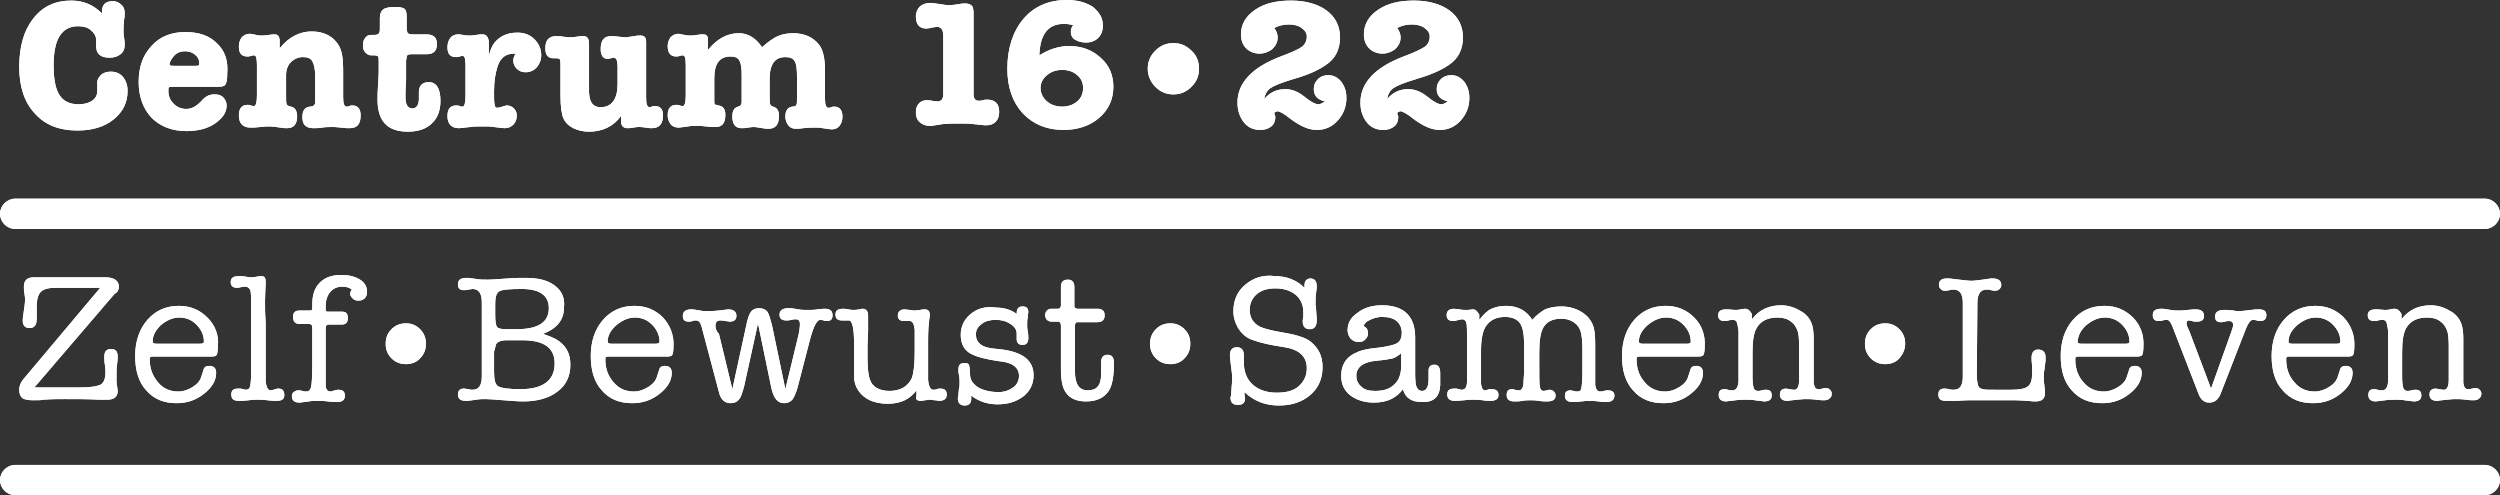 <svg xmlns="http://www.w3.org/2000/svg" xmlns:xlink="http://www.w3.org/1999/xlink" id="Laag_1" x="0px" y="0px" viewBox="0 0 429.1 85" style="enable-background:new 0 0 429.1 85;" xml:space="preserve"><rect x="0" y="0" width="429.1" height="85" fill="#333333" stroke="none"/><g>	<path style="fill:#FFFFFF;" d="M2.6,34.1c-1.4,0-2.6,1.2-2.6,2.6c0,1.4,1.2,2.6,2.6,2.6h423.9c1.4,0,2.6-1.2,2.6-2.6  c0-1.4-1.2-2.6-2.6-2.6H2.6L2.6,34.1z"></path>	<path style="fill:#FFFFFF;" d="M2.6,79.8C1.2,79.8,0,81,0,82.4S1.2,85,2.6,85h423.9c1.4,0,2.6-1.2,2.6-2.6s-1.2-2.6-2.6-2.6H2.6  L2.6,79.8z"></path>	<path style="fill:#FFFFFF;" d="M20.4,49.2c0-1-0.8-1.6-2.3-1.6h-1.2h-6.5c-0.1,0-0.5,0-1,0c-0.4,0-0.8,0-1.1,0c-0.7,0-1.3,0-1.7,0  H5.8c-1.1,0-1.7,0.5-1.7,1.6c0,0.3,0,0.7,0.1,1.2s0.1,0.9,0.1,1.2c0,0.4-0.1,1-0.2,1.7C4,54.1,3.9,54.6,3.9,55  c0,0.9,0.4,1.3,1.2,1.3s1.2-0.5,1.2-1.6c0-0.2,0-0.5,0-1c0-0.4,0-0.8,0-1c0-1.2,0.2-2.1,0.7-2.6s1.3-0.7,2.6-0.7h7.6L4,65.1  c-0.5,0.6-0.7,1.2-0.7,1.8c0,0.7,0.2,1.1,0.5,1.4c0.4,0.3,1,0.4,2,0.4c0.7,0,1.3,0,1.7-0.1c1.4-0.1,2.5-0.1,3.6-0.1  c2,0,4,0,5.9,0.1c0.5,0,0.9,0,1.4,0c1.2,0,1.8-0.5,1.8-1.5c0-0.2-0.1-0.7-0.2-1.5c0-0.2,0-0.6,0-1.2s0-1.2,0.1-1.9  c0.1-0.6,0.1-1.1,0.1-1.3c0-0.9-0.4-1.3-1.1-1.3c-0.8,0-1.2,0.4-1.2,1.3c0,0.4,0,0.9,0.1,1.4s0.1,1,0.1,1.3c0,1.1-0.3,1.8-0.8,2.1  c-0.6,0.3-1.7,0.5-3.5,0.5H5.9l13.8-16.1l0,0C20.2,50.2,20.4,49.7,20.4,49.2L20.4,49.2L20.4,49.2z M35.6,54.5c-1.3-1.3-2.9-2-4.9-2  c-2.2,0-4,0.8-5.4,2.4s-2.1,3.7-2.1,6.2s0.6,4.5,1.9,5.9c1.3,1.5,3,2.2,5.2,2.2c1.8,0,3.3-0.5,4.7-1.6s2.1-2.3,2.1-3.6  c0-0.8-0.4-1.2-1.2-1.2c-0.5,0-0.9,0.2-1,0.8l-0.3,0.9c-0.2,0.8-0.7,1.4-1.5,1.9s-1.6,0.8-2.5,0.8c-1.4,0-2.6-0.5-3.5-1.6  s-1.4-2.3-1.4-3.9c0-0.2,0-0.3,0.1-0.4s0.3-0.1,0.5-0.1h10c0.5,0,0.8-0.1,0.9-0.3c0.1-0.2,0.2-0.7,0.2-1.5  C37.6,57.5,36.9,55.8,35.6,54.5L35.6,54.5z M27.6,55.8c1-0.8,2-1.3,3.2-1.3c1.1,0,2.1,0.4,2.9,1.2c0.8,0.8,1.3,1.8,1.3,2.9  c0,0.3-0.2,0.4-0.7,0.4h-7.4c-0.5,0-0.7-0.1-0.7-0.4C26.2,57.6,26.7,56.7,27.6,55.8L27.6,55.8z M45.6,48.8c0-0.1,0-0.3,0-0.5  c0-0.6-0.2-0.9-0.7-0.9c-0.2,0-0.5,0-0.9,0.1s-0.7,0.1-0.9,0.1s-0.5,0-0.8-0.1l-0.8-0.1c-0.2,0-0.4,0-0.6,0c-0.8,0-1.3,0.3-1.3,1  c0,0.7,0.4,1,1.1,1c0.1,0,0.3,0,0.6-0.1c0.5-0.1,0.8-0.1,0.8-0.1c0.4,0,0.7,0.2,0.9,0.7c0,0.2,0.1,0.6,0.1,1.3v5.6v4.9v2.2  c0,1.4-0.1,2.2-0.2,2.5c-0.1,0.3-0.3,0.5-0.7,0.5c-0.1,0-0.4-0.1-0.9-0.2c-0.1,0-0.2,0-0.3,0s-0.2,0-0.2,0c-0.7,0-1.1,0.3-1.1,1  c0,0.8,0.4,1.1,1.3,1.1h0.2c0.3,0,0.8,0,1.5-0.1s1.2-0.1,1.5-0.1c0.4,0,1,0,1.7,0.1s1.3,0.1,1.6,0.1c0.9,0,1.3-0.3,1.3-1  s-0.3-1.1-1-1.1c-0.1,0-0.3,0-0.5,0.1c-0.4,0.1-0.7,0.2-0.8,0.2c-0.5,0-0.8-0.5-0.9-1.6v-9.8C45.4,52.7,45.5,50.4,45.6,48.8  L45.6,48.8L45.6,48.8z M60.5,51.2c0.3,0.3,0.6,0.4,1,0.4s0.8-0.1,1.1-0.4s0.4-0.7,0.4-1.1c0-0.9-0.4-1.6-1.2-2.1s-1.8-0.8-3.2-0.8  c-1.6,0-2.8,0.4-3.7,1.3c-0.9,0.9-1.3,2.1-1.3,3.8v0.6c0,0.3-0.1,0.4-0.4,0.4h-1.8c-0.8,0-1.1,0.4-1.1,1.1c0,0.8,0.4,1.2,1.1,1.2  H53c0.4,0,0.6,0.2,0.6,0.6v6.6c0,1.9-0.1,3.1-0.2,3.6s-0.4,0.8-0.8,0.8c-0.2,0-0.4,0-0.7-0.1S51.4,67,51.2,67  c-0.3,0-0.5,0.1-0.8,0.3c-0.2,0.2-0.3,0.4-0.3,0.7c0,0.7,0.4,1.1,1.3,1.1c0.2,0,0.8-0.1,1.6-0.2c0.5-0.1,1.1-0.1,1.7-0.1  c0.4,0,0.9,0,1.6,0.1s1.3,0.1,1.6,0.1c0.9,0,1.3-0.4,1.3-1.1s-0.4-1-1.1-1c-0.1,0-0.3,0-0.6,0.1c-0.4,0.1-0.7,0.2-0.8,0.2  c-0.4,0-0.7-0.3-0.8-0.8c0-0.1,0-0.6,0-1.3v-8.8c0-0.4,0.2-0.6,0.5-0.6h2.3c0.7,0,1-0.4,1-1.1c0-0.8-0.3-1.1-1-1.1h-2.4  c-0.3,0-0.4-0.1-0.4-0.4v-0.6c0-1,0.3-1.8,0.8-2.4c0.5-0.6,1.2-0.9,2.1-0.9c0.7,0,1.2,0.2,1.6,0.5c-0.2,0.2-0.3,0.5-0.3,0.8  C60.1,50.6,60.2,50.9,60.5,51.2L60.5,51.2z M95.2,49c-1.2-0.9-2.8-1.3-4.9-1.3c-1.1,0-2.2,0-3.2,0.1c-1.5,0.1-2.6,0.2-3.4,0.2  c-0.8,0-1.3,0-1.8-0.1l-1.5-0.2H80c-1,0-1.4,0.4-1.4,1.1s0.3,1,1,1c0.2,0,0.5,0,0.8-0.1c0.3,0,0.5-0.1,0.7-0.1  c1.1,0,1.6,0.8,1.6,2.3v12.7c0,1.5-0.5,2.3-1.6,2.3c-0.2,0-0.4,0-0.7-0.1c-0.4-0.1-0.7-0.1-0.8-0.1c-0.6,0-1,0.3-1,1  s0.4,1.1,1.3,1.1c0,0,0.1,0,0.2,0c0.1,0,0.2,0,0.2,0l1.5-0.2c0.5-0.1,1-0.1,1.6-0.1s1.7,0.1,3,0.2c1.4,0.1,2.5,0.2,3.4,0.2  c2.5,0,4.5-0.6,5.9-1.7c1.5-1.1,2.2-2.7,2.2-4.6c0-2-0.8-3.4-2.5-4.4c-0.6-0.3-1.3-0.6-2.2-0.9c2.4-0.9,3.6-2.4,3.6-4.5  C97,51.1,96.4,49.9,95.2,49L95.2,49z M85,52.1c0-1.1,0.2-1.8,0.7-2.1c0.5-0.3,1.8-0.4,3.9-0.4c3,0,4.6,1.1,4.6,3.3  c0,2.4-1.8,3.6-5.5,3.6h-1.8c-0.9,0-1.4-0.1-1.6-0.4C85.1,55.8,85,55.2,85,54L85,52.1L85,52.1z M85.1,59.2c0.2-0.5,0.8-0.8,1.9-0.8  h2.6c3.8,0,5.6,1.3,5.6,4c0,2.9-2,4.4-5.9,4.4c-2,0-3.3-0.2-3.8-0.5s-0.7-1.1-0.7-2.5v-3.5C85,59.9,85,59.5,85.1,59.2L85.1,59.2  L85.1,59.2z M113.8,54.5c-1.3-1.3-2.9-2-4.9-2c-2.2,0-4,0.8-5.4,2.4s-2.1,3.7-2.1,6.2s0.6,4.5,1.9,5.9c1.3,1.5,3,2.2,5.2,2.2  c1.8,0,3.3-0.5,4.7-1.6s2.1-2.3,2.1-3.6c0-0.8-0.4-1.2-1.2-1.2c-0.5,0-0.9,0.2-1,0.8l-0.3,0.9c-0.2,0.8-0.7,1.4-1.5,1.9  s-1.6,0.8-2.5,0.8c-1.4,0-2.6-0.5-3.5-1.6c-0.9-1-1.4-2.3-1.4-3.9c0-0.2,0-0.3,0.1-0.4s0.3-0.1,0.5-0.1h10c0.5,0,0.8-0.1,0.9-0.3  c0.1-0.2,0.2-0.7,0.2-1.5C115.7,57.5,115,55.8,113.8,54.5L113.8,54.5z M105.8,55.8c1-0.8,2-1.3,3.2-1.3c1.1,0,2.1,0.4,2.9,1.2  c0.8,0.8,1.3,1.8,1.3,2.9c0,0.3-0.2,0.4-0.7,0.4H105c-0.5,0-0.7-0.1-0.7-0.4C104.3,57.6,104.8,56.7,105.8,55.8L105.8,55.8z   M122.8,55.9c0-0.6,0.3-0.9,0.8-0.9c0.2,0,0.5,0,0.8,0.1c0.4,0,0.6,0.1,0.8,0.1c0.8,0,1.2-0.3,1.2-1s-0.5-1.1-1.4-1.1  c-0.1,0-0.7,0.1-1.6,0.2c-0.8,0.1-1.4,0.1-2,0.1c-0.5,0-0.9,0-1.2-0.1l-1.3-0.2c-0.1,0-0.2,0-0.3,0c-0.9,0-1.4,0.4-1.4,1.1  s0.3,1,1,1c0.1,0,0.4,0,0.7-0.1c0.2-0.1,0.4-0.1,0.6-0.1c0.4,0,0.7,0.3,0.9,1l3,11.3c0.3,1.3,1,1.9,2,1.9c0.6,0,1.1-0.2,1.4-0.6  c0.4-0.4,0.6-1.2,0.9-2.2l2.4-10.9l2.3,11.1c0.4,1.8,1.1,2.6,2.2,2.6c0.6,0,1-0.2,1.4-0.6c0.3-0.4,0.6-1.1,0.9-2.1l2.1-8.1  c0.6-2.3,1.2-3.5,1.8-3.5c0,0,0.2,0,0.6,0.1c0.1,0.1,0.3,0.1,0.5,0.1c0.7,0,1-0.3,1-1s-0.4-1.1-1.3-1.1c-0.1,0-0.3,0-0.3,0l-1,0.1  c-0.5,0.1-1.1,0.1-1.6,0.1c-0.7,0-1.2,0-1.6-0.1l-1.3-0.2c-0.2,0-0.3,0-0.5,0c-1,0-1.5,0.4-1.5,1.1s0.4,1,1.2,1  c0.2,0,0.5,0,0.8-0.1c0.4-0.1,0.6-0.1,0.8-0.1c0.5,0,0.7,0.3,0.7,0.8v0.1c0,0.4-0.1,1-0.2,1.6l-2.3,9.5l-2.3-11  c-0.3-1.1-0.5-1.9-0.8-2.3s-0.8-0.6-1.4-0.6s-1.1,0.2-1.4,0.6s-0.6,1.2-0.8,2.3l-2.4,11l-2.3-9.5C122.9,56.8,122.8,56.3,122.8,55.9  L122.8,55.9L122.8,55.9z M158,68.8c0.2,0,0.4,0,0.7-0.1c0.4,0,0.6-0.1,0.7-0.1s0.4,0,1,0.1c0.4,0,0.6,0.1,0.8,0.1  c0.9,0,1.3-0.4,1.3-1.1s-0.4-1-1.1-1c-0.1,0-0.4,0-0.6,0.1s-0.5,0.1-0.6,0.1c-0.5,0-0.8-0.6-0.9-1.7c0-0.1,0-0.9,0-2.1v-4.8  c0-1.5,0.1-2.7,0.2-3.5c0-0.2,0.1-0.4,0.1-0.7c0-0.7-0.3-1-0.9-1c-0.2,0-0.4,0-0.8,0.1c-0.3,0-0.6,0.1-0.8,0.1  c-0.2,0-0.5,0-0.9-0.1c-0.4,0-0.7-0.1-0.9-0.1c-0.8,0-1.2,0.4-1.2,1.1c0,0.6,0.4,0.9,1.1,0.9h0.4c0.1,0,0.3,0,0.6,0  c0.4,0,0.7,0.5,0.8,1.5c0,0.1,0,0.8,0,2v1.7c0,2.3-0.2,3.8-0.5,4.6c-0.3,0.7-0.8,1.2-1.4,1.6c-0.7,0.4-1.5,0.6-2.4,0.6  c-1.8,0-3-0.7-3.4-2c-0.3-0.8-0.4-2.1-0.4-3.9v-2l0.1-2.3v-2v-0.7c0-0.8-0.3-1.2-1-1.2c0,0-0.2,0-0.5,0.1c-0.5,0.1-0.8,0.1-1,0.1  s-0.5,0-0.9-0.1s-0.7-0.1-0.9-0.1c-0.9,0-1.3,0.3-1.3,1s0.4,1,1.1,1c0.1,0,0.4,0,0.6,0c0.3,0,0.5,0,0.6,0c0.6,0,0.9,1.4,0.9,4.3  v2.6c0,1.4,0,2.3,0,2.8c0,0.9,0.3,1.7,0.7,2.3c1,1.5,2.7,2.3,5.1,2.3c2.2,0,3.8-0.8,4.9-2.3v1C157.1,68.5,157.4,68.8,158,68.8  L158,68.8L158,68.8z M166.6,53.9c-1.1,0.9-1.7,2.1-1.7,3.6s0.6,2.6,1.7,3.2s2.8,1,4.9,1.3c2.3,0.2,3.4,1.1,3.4,2.5  c0,0.8-0.3,1.5-1,2s-1.5,0.8-2.5,0.8c-1.4,0-2.6-0.3-3.5-0.8c-0.9-0.6-1.4-1.3-1.4-2.2c0-0.9-0.1-1.4-0.2-1.7  c-0.1-0.2-0.4-0.3-0.8-0.3c-0.7,0-1,0.4-1,1.1c0,0.3,0,0.6,0.1,1s0.1,0.9,0.1,1.4c0,0.3,0,0.6-0.1,0.9c-0.1,1.2-0.2,1.8-0.2,1.6  c0,0.9,0.4,1.3,1.2,1.3c0.7,0,1.1-0.4,1.1-1.1c0-0.2,0-0.4,0-0.6c1.3,1,2.8,1.5,4.5,1.5c1.9,0,3.3-0.5,4.5-1.4  c1.1-0.9,1.7-2.1,1.7-3.6c0-2.5-1.8-3.9-5.3-4.4l-1.8-0.2c-1.8-0.2-2.8-1-2.8-2.4c0-0.7,0.3-1.3,1-1.8c0.6-0.5,1.5-0.7,2.4-0.7  s1.8,0.2,2.5,0.7c0.7,0.4,1.1,1,1.1,1.6v1c0,0.7,0.4,1,1,1c0.7,0,1-0.4,1-1.2c0-0.3,0-0.6-0.1-1.1s-0.1-0.8-0.1-1.1  c0-0.4,0-0.8,0.1-1.3c0-0.5,0.1-0.8,0.1-0.9c0-0.7-0.3-1-1-1s-1,0.4-1,1.2v0.1c-0.9-0.7-2.1-1.1-3.5-1.1  C169.1,52.5,167.7,53,166.6,53.9L166.6,53.9z M186.7,67c-1.5,0-2.2-1.1-2.2-3.3V56c0-0.4,0.1-0.7,0.4-0.7h3.4  c0.9,0,1.3-0.4,1.3-1.2c0-0.7-0.4-1.1-1.2-1.1H185c-0.4,0-0.6-0.2-0.6-0.5v-3.3c0-0.8-0.4-1.2-1.1-1.2c-0.8,0-1.2,0.4-1.2,1.2v3.2  c0,0.4-0.2,0.6-0.5,0.6h-1.2c-0.3,0-0.5,0.1-0.7,0.3c-0.2,0.2-0.3,0.5-0.3,0.8s0.1,0.6,0.3,0.8c0.2,0.2,0.5,0.3,0.8,0.3h1  c0.4,0,0.6,0.2,0.6,0.7v7.5c0,1.9,0.3,3.2,0.8,3.9c0.7,1.1,1.9,1.6,3.5,1.6c1.8,0,3.1-0.6,3.9-1.8c0.6-0.9,0.9-2.5,0.9-4.8  c0-1-0.4-1.4-1.1-1.4s-1.1,0.4-1.1,1.3v2C189,66.2,188.2,67,186.7,67L186.7,67L186.7,67z M213.7,48.9c-1.3,1.1-2,2.6-2,4.5  c0,1.1,0.3,2,0.8,2.9c0.5,0.8,1.2,1.5,2.1,1.9c1,0.4,2.4,0.8,4.1,1.1l1.8,0.3c2.5,0.4,3.8,1.6,3.8,3.6c0,1.3-0.5,2.3-1.4,3.1  c-0.9,0.8-2.2,1.1-3.8,1.1c-1.7,0-3.1-0.5-4.1-1.4s-1.5-2.2-1.5-3.7c0-0.3,0-0.6,0-0.7V61c0-0.9-0.4-1.4-1.2-1.4  c-0.8,0-1.2,0.5-1.2,1.4c0,0.4,0.1,1,0.2,1.9c0.1,0.8,0.2,1.5,0.2,1.9c0,0.2,0,0.8-0.1,1.6l-0.1,1.6c-0.1,0.1-0.1,0.1-0.1,0.2  c0,0.9,0.4,1.3,1.3,1.3c0.8,0,1.2-0.4,1.2-1.1c0-0.1,0-0.3-0.1-0.6c0,0,0-0.1,0-0.2s0-0.2,0-0.3c1.6,1.5,3.5,2.3,5.9,2.3  c2.2,0,4-0.6,5.4-1.8c1.4-1.2,2.1-2.8,2.1-4.8c0-1.9-0.7-3.3-2.1-4.4c-0.9-0.7-2.6-1.2-5.1-1.6c-1.7-0.3-2.8-0.6-3.5-0.9  c-1.2-0.6-1.8-1.6-1.8-2.9c0-1.1,0.4-2,1.2-2.7c0.8-0.7,1.9-1,3.2-1c1.5,0,2.6,0.4,3.5,1.1c0.8,0.7,1.3,1.7,1.3,2.9  c0,0.2,0,0.4,0,0.7l-0.1,0.8v0.2c0,0.8,0.4,1.3,1.2,1.3c0.8,0,1.2-0.5,1.2-1.5c0-0.2,0-0.3,0-0.4l-0.1-1.3c0-0.6-0.1-0.9-0.1-1  c0-0.8,0-1.5,0.1-2.1s0.1-0.9,0.1-0.9v-0.2c0-0.9-0.4-1.3-1.1-1.3c-0.6,0-1,0.4-1,1.2v0.4c-1.3-1.3-3-2-5-2l0,0  C216.8,47.1,215.1,47.7,213.7,48.9L213.7,48.9z M247.2,66.1v-1.8v-0.2c0-1-0.3-1.5-1-1.5c-0.6,0-1,0.3-1,1v1.5c0,1.3-0.4,2-1.1,2  c-0.6,0-0.9-0.4-1.1-1.1c0-0.2-0.1-0.8-0.1-1.8v-6.3c0-3.6-1.9-5.5-5.7-5.5c-1.6,0-3.1,0.4-4.2,1.3c-1.2,0.8-1.7,1.8-1.7,3  c0,0.5,0.2,1,0.5,1.4c0.4,0.4,0.8,0.6,1.4,0.6c0.5,0,0.8-0.1,1.1-0.4c0.3-0.3,0.5-0.6,0.5-1c0-0.5-0.1-0.9-0.4-1.1  c-0.2-0.1-0.3-0.2-0.3-0.3c0-0.2,0.2-0.4,0.5-0.7c0.8-0.5,1.7-0.8,2.6-0.8c1.1,0,1.9,0.2,2.5,0.7s0.9,1.2,0.9,2  c0,0.9-0.3,1.5-0.8,1.8s-1.7,0.6-3.4,0.8c-1.2,0.1-2.1,0.3-2.5,0.4s-0.9,0.3-1.5,0.6c-1.5,0.8-2.2,2.1-2.2,3.8  c0,1.4,0.5,2.5,1.5,3.3s2.4,1.3,4.1,1.3c2.3,0,3.9-0.8,5-2.3c0.4,1.5,1.5,2.2,3.2,2.2C246.1,69.1,247.1,68.1,247.2,66.1L247.2,66.1  L247.2,66.1z M239.3,66c-0.8,0.8-1.9,1.1-3.3,1.1c-1,0-1.8-0.2-2.3-0.7c-0.6-0.5-0.9-1.1-0.9-1.9c0-1.5,1.2-2.4,3.6-2.6  c1.3-0.1,2.2-0.3,2.7-0.4c0.5-0.2,1-0.5,1.4-0.9v2.2C240.5,64.2,240.1,65.3,239.3,66L239.3,66z M252.8,53.1L252.8,53.1l-0.8,0.1  c0,0-0.1,0-0.2,0s-0.2,0-0.3,0c-0.3,0-0.6,0-1-0.1c-0.4,0-0.7-0.1-0.9-0.1c-0.9,0-1.3,0.4-1.3,1.1s0.4,1,1.2,1c0.1,0,0.3,0,0.5-0.1  c0.5-0.1,0.8-0.2,0.9-0.2c0.4,0,0.7,0.2,0.8,0.7c0.1,0.4,0.1,1.5,0.1,3.3v4.8v1.8c0,1-0.3,1.5-0.9,1.5c-0.1,0-0.1,0-0.1,0l-0.8-0.2  c0,0-0.1,0-0.2,0s-0.1,0-0.2,0c-0.8,0-1.2,0.3-1.2,1s0.4,1.1,1.3,1.1c0.2,0,0.7,0,1.6-0.1c0.7-0.1,1.1-0.1,1.4-0.1  c0.5,0,1.1,0,1.8,0.1c0.5,0.1,1,0.1,1.3,0.1c0.9,0,1.4-0.3,1.4-1s-0.4-1-1.2-1c-0.1,0-0.1,0-0.2,0s-0.1,0-0.2,0  c-0.3,0.1-0.6,0.2-0.7,0.2c-0.4,0-0.6-0.4-0.7-1.1c0-0.1,0-0.6,0-1.5v-4.2c0-2,0.3-3.5,0.9-4.3c0.7-1,1.8-1.5,3.2-1.5  c1.3,0,2.1,0.4,2.6,1.1s0.7,2,0.7,3.8v2.6c0,0,0,0.2,0,0.6s0,0.9,0,1.4l-0.1,1.5c0,1.1-0.3,1.6-0.8,1.6c-0.1,0-0.4,0-0.7-0.1  c-0.1-0.1-0.3-0.1-0.5-0.1c-0.6,0-0.9,0.3-0.9,1s0.4,1.1,1.3,1.1c0.4,0,0.9,0,1.4-0.1s1-0.1,1.4-0.1c0.3,0,0.8,0,1.4,0.1  c0.6,0.1,1.1,0.1,1.4,0.1c1,0,1.5-0.3,1.5-1c0-0.3-0.1-0.5-0.3-0.7s-0.4-0.3-0.7-0.3c-0.1,0-0.3,0-0.5,0.1c-0.2,0-0.4,0.1-0.5,0.1  c-0.4,0-0.6-0.2-0.7-0.7c-0.1-0.5-0.1-1.7-0.1-3.7v-2.2c0-2,0.2-3.4,0.7-4.3c0.6-1,1.6-1.5,3.1-1.5c0.8,0,1.5,0.2,2.1,0.6  c0.6,0.4,1,0.9,1.2,1.6s0.3,1.7,0.3,3.1v2.1V64c0,1.4-0.1,2.3-0.2,2.7c-0.1,0.4-0.3,0.5-0.7,0.5c-0.2,0-0.4,0-0.5-0.1  c-0.3,0-0.5-0.1-0.6-0.1c-0.7,0-1,0.3-1,0.9c0,0.7,0.4,1.1,1.3,1.1c0.4,0,0.9,0,1.5-0.1c0.7-0.1,1.2-0.1,1.5-0.1s0.8,0,1.5,0.1  c0.6,0.1,1.1,0.1,1.4,0.1c0.8,0,1.3-0.4,1.3-1.1c0-0.6-0.4-0.9-1.1-0.9c-0.1,0-0.4,0-0.7,0.1c-0.3,0.1-0.5,0.1-0.7,0.1  c-0.4,0-0.7-0.4-0.8-1.1c0-0.2,0-0.7,0-1.6v-2.4v-3c0-1.5-0.1-2.6-0.4-3.3c-0.4-1-1.1-1.8-2.2-2.4c-0.9-0.5-2-0.8-3.2-0.8  c-1.1,0-2.1,0.2-2.8,0.5c-0.7,0.4-1.5,1-2.2,1.8c-1-1.6-2.5-2.4-4.5-2.4c-1,0-1.8,0.2-2.5,0.5c-0.7,0.3-1.4,1-2.1,1.9V54  C253.5,53.4,253.3,53.1,252.8,53.1L252.8,53.1L252.8,53.1z M290.8,54.5c-1.3-1.3-2.9-2-4.9-2c-2.2,0-4,0.8-5.4,2.4  c-1.4,1.6-2.1,3.7-2.1,6.2s0.6,4.5,1.9,5.9c1.3,1.5,3,2.2,5.2,2.2c1.8,0,3.3-0.5,4.7-1.6s2.1-2.3,2.1-3.6c0-0.8-0.4-1.2-1.2-1.2  c-0.5,0-0.9,0.2-1,0.8l-0.3,0.9c-0.2,0.8-0.7,1.4-1.5,1.9s-1.6,0.8-2.5,0.8c-1.4,0-2.6-0.5-3.5-1.6c-0.9-1-1.4-2.3-1.4-3.9  c0-0.2,0-0.3,0.1-0.4c0.1-0.1,0.3-0.1,0.5-0.1h10c0.5,0,0.8-0.1,0.9-0.3c0.1-0.2,0.2-0.7,0.2-1.5C292.7,57.5,292.1,55.8,290.8,54.5  L290.8,54.5z M282.8,55.8c1-0.8,2-1.3,3.2-1.3c1.1,0,2.1,0.4,2.9,1.2c0.8,0.8,1.3,1.8,1.3,2.9c0,0.3-0.2,0.4-0.7,0.4H282  c-0.5,0-0.7-0.1-0.7-0.4C281.3,57.6,281.8,56.7,282.8,55.8L282.8,55.8z M299.5,53c0,0-0.3,0-0.8,0.1c-0.3,0.1-0.5,0.1-0.9,0.1  l-1.2-0.1c-0.1,0-0.2,0-0.3,0c-0.9,0-1.4,0.3-1.4,1s0.4,1,1.1,1c0.1,0,0.4,0,0.7-0.1c0.3-0.1,0.5-0.1,0.7-0.1  c0.3,0,0.6,0.1,0.7,0.4c0.1,0.3,0.2,0.7,0.3,1.5v1.1v3.8v3.5c0,1.2-0.4,1.8-1,1.8c-0.3,0-0.6,0-0.8-0.1c-0.3-0.1-0.5-0.1-0.6-0.1  c-0.7,0-1,0.3-1,1s0.4,1.1,1.3,1.1c0.1,0,0.6-0.1,1.6-0.2c0.7-0.1,1.3-0.1,1.8-0.1c0.6,0,1.1,0,1.5,0.1c0.9,0.1,1.5,0.2,1.6,0.2  c0.8,0,1.3-0.3,1.3-1s-0.3-1-1-1c-0.2,0-0.4,0-0.7,0.1c-0.3,0.1-0.5,0.1-0.7,0.1c-0.3,0-0.6-0.2-0.7-0.5c-0.1-0.3-0.2-1-0.2-1.9  v-4.2c0-2,0.2-3.3,0.7-4.2c0.7-1.2,1.9-1.8,3.6-1.8c0.9,0,1.7,0.2,2.3,0.7c0.6,0.4,1,1.1,1.2,1.8c0.1,0.4,0.2,1.2,0.2,2.3v2.4v1.9  v1.6c0,1.1-0.3,1.7-0.8,1.7c-0.1,0-0.4,0-0.8-0.1c-0.2,0-0.4-0.1-0.6-0.1c-0.7,0-1.1,0.3-1.1,1s0.4,1.1,1.3,1.1  c0.1,0,0.6-0.1,1.7-0.2c0.4,0,0.8-0.1,1.3-0.1c0.6,0,1.2,0,1.9,0.1c0.7,0.1,1.1,0.1,1.4,0.1c0.4,0,0.7-0.1,0.9-0.3  c0.3-0.2,0.4-0.5,0.4-0.8s-0.1-0.5-0.3-0.7c-0.2-0.2-0.4-0.3-0.7-0.3c-0.1,0-0.3,0-0.6,0.1c-0.3,0.1-0.5,0.1-0.7,0.1  c-0.5,0-0.7-0.4-0.8-1.1c0-0.2,0-0.7,0-1.6v-5.9c0-1.1-0.1-2.1-0.4-2.8c-0.4-0.9-1-1.6-2-2.1c-1-0.6-2.1-0.9-3.2-0.9  c-2.1,0-3.8,0.8-5,2.4v-0.9C300.4,53.4,300.1,53,299.5,53L299.5,53L299.5,53z M339.4,52c0-1.5,0.5-2.3,1.6-2.3c0.3,0,0.5,0,0.7,0.1  c0.4,0.1,0.6,0.1,0.8,0.1c0.3,0,0.5-0.1,0.7-0.3c0.2-0.2,0.3-0.4,0.3-0.7c0-0.7-0.5-1.1-1.4-1.1c-0.1,0-0.2,0-0.4,0l-1.4,0.2  c-0.8,0.1-1.5,0.2-2,0.2c-0.4,0-1.1-0.1-2-0.2l-1.7-0.2c-0.2,0-0.3,0-0.5,0c-0.9,0-1.3,0.4-1.3,1.1c0,0.3,0.1,0.5,0.3,0.7  c0.2,0.2,0.4,0.3,0.7,0.3c0.2,0,0.5,0,0.8-0.1c0.1,0,0.4-0.1,0.7-0.1c1.1,0,1.6,0.8,1.6,2.3v12.6c0,1.6-0.5,2.3-1.6,2.3  c-0.2,0-0.4,0-0.8-0.1c-0.3-0.1-0.6-0.1-0.8-0.1c-0.6,0-1,0.3-1,1c0,0.8,0.4,1.1,1.3,1.1c0.2,0,0.5,0,1,0c0.4,0,0.7,0,0.9,0  c1.2-0.1,2-0.1,2.5-0.1h5h2.3c1,0,1.8,0.1,2.3,0.1c0.8,0.1,1.2,0.1,1.4,0.1c1.1,0,1.6-0.5,1.6-1.4c0-0.3,0-0.7-0.1-1.3  c-0.1-0.6-0.1-1-0.1-1.3c0-0.5,0-1,0.1-1.4l0.2-1.6c0-0.1,0-0.3,0-0.6c0-0.8-0.4-1.3-1.3-1.3c-0.7,0-1.1,0.5-1.1,1.4  c0,0.2,0,0.6,0.1,1.5c0,0.4,0,0.8,0,1.1c0,1.2-0.2,1.9-0.7,2.3s-1.4,0.6-2.9,0.6h-2.8c-1.1,0-1.7,0-2-0.1c-0.3,0-0.5-0.2-0.7-0.3  c-0.2-0.2-0.4-1-0.4-2.2L339.4,52L339.4,52z M366.1,54.5c-1.3-1.3-2.9-2-4.9-2c-2.2,0-4,0.8-5.4,2.4c-1.4,1.6-2.1,3.7-2.1,6.2  s0.6,4.5,1.9,5.9c1.3,1.5,3,2.2,5.2,2.2c1.8,0,3.3-0.5,4.7-1.6c1.4-1.1,2.1-2.3,2.1-3.6c0-0.8-0.4-1.2-1.2-1.2  c-0.5,0-0.9,0.2-1,0.8l-0.3,0.9c-0.2,0.8-0.7,1.4-1.5,1.9s-1.6,0.8-2.5,0.8c-1.4,0-2.6-0.5-3.5-1.6c-0.9-1-1.4-2.3-1.4-3.9  c0-0.2,0-0.3,0.1-0.4c0.1-0.1,0.3-0.1,0.5-0.1h10c0.5,0,0.8-0.1,0.9-0.3c0.1-0.2,0.2-0.7,0.2-1.5C368,57.5,367.4,55.8,366.1,54.5  L366.1,54.5z M358.1,55.8c1-0.8,2-1.3,3.2-1.3c1.1,0,2.1,0.4,2.9,1.2c0.8,0.8,1.3,1.8,1.3,2.9c0,0.3-0.2,0.4-0.7,0.4h-7.5  c-0.5,0-0.7-0.1-0.7-0.4C356.7,57.6,357.1,56.7,358.1,55.8L358.1,55.8z M375.4,56c-0.1-0.3-0.1-0.5-0.1-0.6c0-0.3,0.2-0.4,0.5-0.4  c0.1,0,0.4,0.1,0.8,0.2c0.1,0,0.3,0,0.5,0c0.8,0,1.2-0.3,1.2-1s-0.5-1.1-1.4-1.1c-0.2,0-0.3,0-0.4,0l-1,0.1  c-0.7,0.1-1.2,0.1-1.6,0.1c-0.4,0-0.9,0-1.3-0.1l-1.3-0.2c-0.1,0-0.2,0-0.4,0c-1,0-1.4,0.4-1.4,1.1c0,0.6,0.3,1,1,1  c0.1,0,0.4,0,0.7-0.1c0.3-0.1,0.5-0.1,0.7-0.1c0.4,0,0.7,0.4,1,1.2l4.5,11.6c0.4,1,1,1.4,1.8,1.4c0.9,0,1.5-0.5,1.9-1.4l4.4-11.3  c0.4-1,0.8-1.5,1.2-1.5c0.1,0,0.3,0,0.7,0.1c0.1,0.1,0.3,0.1,0.5,0.1c0.7,0,1.1-0.3,1.1-1s-0.4-1-1.3-1c-0.2,0-0.7,0-1.3,0.1  c-1,0.1-1.6,0.2-2.1,0.2c-0.3,0-0.6,0-0.9-0.1l-1.3-0.1c-0.1,0-0.1,0-0.2,0c-0.1,0-0.2,0-0.2,0c-1,0-1.5,0.4-1.5,1.1s0.3,1,1,1  c0.2,0,0.4,0,0.7-0.1s0.6-0.1,0.7-0.1c0.4,0,0.7,0.2,0.7,0.7c0,0.2-0.1,0.5-0.3,1.1l-3.5,9.8l-3.7-9.8L375.4,56L375.4,56z   M402.3,54.5c-1.3-1.3-2.9-2-4.9-2c-2.2,0-4,0.8-5.4,2.4s-2.1,3.7-2.1,6.2s0.6,4.5,1.9,5.9c1.3,1.5,3,2.2,5.2,2.2  c1.8,0,3.3-0.5,4.7-1.6s2.1-2.3,2.1-3.6c0-0.8-0.4-1.2-1.2-1.2c-0.5,0-0.9,0.2-1,0.8l-0.3,0.9c-0.2,0.8-0.7,1.4-1.5,1.9  s-1.6,0.8-2.5,0.8c-1.4,0-2.6-0.5-3.5-1.6c-0.9-1-1.4-2.3-1.4-3.9c0-0.2,0-0.3,0.1-0.4s0.3-0.1,0.5-0.1h10c0.5,0,0.8-0.1,0.9-0.3  c0.1-0.2,0.2-0.7,0.2-1.5C404.2,57.5,403.5,55.8,402.3,54.5L402.3,54.5z M394.3,55.8c1-0.8,2-1.3,3.2-1.3c1.1,0,2.1,0.4,2.9,1.2  c0.8,0.8,1.3,1.8,1.3,2.9c0,0.3-0.2,0.4-0.7,0.4h-7.5c-0.5,0-0.7-0.1-0.7-0.4C392.8,57.6,393.3,56.7,394.3,55.8L394.3,55.8z   M411,53c0,0-0.3,0-0.8,0.1c-0.3,0.1-0.5,0.1-0.9,0.1l-1.2-0.1c-0.1,0-0.2,0-0.3,0c-0.9,0-1.4,0.3-1.4,1s0.4,1,1.1,1  c0.1,0,0.4,0,0.7-0.1s0.5-0.1,0.7-0.1c0.3,0,0.6,0.1,0.7,0.4s0.2,0.7,0.3,1.5v1.1v3.8v3.5c0,1.2-0.4,1.8-1,1.8  c-0.3,0-0.6,0-0.8-0.1c-0.3-0.1-0.5-0.1-0.6-0.1c-0.7,0-1,0.3-1,1s0.4,1.1,1.3,1.1c0.1,0,0.6-0.1,1.6-0.2c0.7-0.1,1.3-0.1,1.8-0.1  c0.6,0,1.1,0,1.5,0.1c0.9,0.1,1.5,0.2,1.6,0.2c0.8,0,1.3-0.3,1.3-1s-0.3-1-1-1c-0.2,0-0.4,0-0.7,0.1s-0.5,0.1-0.7,0.1  c-0.3,0-0.6-0.2-0.7-0.5c-0.1-0.3-0.2-1-0.2-1.9v-4.2c0-2,0.2-3.3,0.7-4.2c0.7-1.2,1.9-1.8,3.6-1.8c0.9,0,1.7,0.2,2.3,0.7  c0.6,0.4,1,1.1,1.2,1.8c0.1,0.4,0.2,1.2,0.2,2.3v2.4v1.9v1.6c0,1.1-0.3,1.7-0.8,1.7c-0.1,0-0.4,0-0.8-0.1c-0.2,0-0.4-0.1-0.6-0.1  c-0.7,0-1.1,0.3-1.1,1s0.4,1.1,1.3,1.1c0.1,0,0.6-0.1,1.7-0.2c0.4,0,0.8-0.1,1.3-0.1c0.6,0,1.2,0,1.9,0.1s1.1,0.1,1.4,0.1  c0.4,0,0.7-0.1,0.9-0.3c0.3-0.2,0.4-0.5,0.4-0.8s-0.1-0.5-0.3-0.7s-0.4-0.3-0.7-0.3c-0.1,0-0.3,0-0.6,0.1s-0.5,0.1-0.7,0.1  c-0.5,0-0.7-0.4-0.8-1.1c0-0.2,0-0.7,0-1.6v-5.9c0-1.1-0.1-2.1-0.4-2.8c-0.4-0.9-1-1.6-2-2.1c-1-0.6-2.1-0.9-3.2-0.9  c-2.1,0-3.8,0.8-5,2.4v-0.9C411.9,53.4,411.6,53,411,53L411,53L411,53z"></path>	<path style="fill:#FFFFFF;" d="M5.7,3.2c-1.6,2-2.4,4.8-2.4,8.3c0,3.4,0.9,6.1,2.7,8c1.8,2,4.2,2.9,7.3,2.9c2.5,0,4.6-0.6,6.2-1.9  c1.6-1.3,2.4-2.9,2.4-4.9c0-1-0.3-1.8-0.8-2.4s-1.2-0.9-2.1-0.9c-0.7,0-1.3,0.2-1.7,0.6s-0.7,0.9-0.6,1.6v1.1  c0,0.7-0.3,1.3-0.9,1.7c-0.6,0.4-1.4,0.6-2.3,0.6c-1.5,0-2.6-0.5-3.3-1.6s-1-2.8-1-5.1c0-4.5,1.4-6.7,4.2-6.7  c0.9,0,1.7,0.2,2.2,0.7c0.6,0.5,0.9,1,0.9,1.7v1c0,1.3,0.7,2,2.3,2c0.8,0,1.4-0.2,1.9-0.6s0.7-0.9,0.7-1.6c0-0.3,0-0.7-0.1-1.2  s-0.1-0.9-0.1-1.2c0-0.4,0-1,0.1-1.9c0.1-0.5,0.1-0.9,0.1-1.2c0-0.6-0.2-1.1-0.6-1.4c-0.4-0.4-0.9-0.6-1.4-0.6  c-1.3,0-1.9,0.6-1.9,1.8c0,0.1,0,0.3,0,0.3c-1.5-1.5-3.2-2.2-5.3-2.2C9.5,0.1,7.3,1.1,5.7,3.2L5.7,3.2z M37.2,7.4  c-1.3-1.3-3.1-1.9-5.4-1.9c-2.4,0-4.4,0.8-5.8,2.4c-1.5,1.6-2.2,3.6-2.2,6.2c0,2.5,0.8,4.6,2.2,6.1c1.5,1.5,3.5,2.3,6,2.3  c1.9,0,3.6-0.4,4.9-1.3s2-1.9,2-3.1c0-0.5-0.2-1-0.6-1.4c-0.4-0.4-0.9-0.5-1.5-0.5c-0.8,0-1.5,0.3-2.1,1c-0.9,1-1.8,1.5-2.7,1.5  s-1.6-0.3-2.2-0.9s-0.9-1.3-0.9-2.2c0-0.3,0-0.5,0.1-0.6s0.3-0.1,0.7-0.1h7.7c0.7,0,1.1-0.1,1.3-0.4s0.3-0.9,0.3-1.8  C39.2,10.4,38.6,8.7,37.2,7.4L37.2,7.4z M29.7,9.8c0.5-0.7,1.2-1,2.1-1c0.7,0,1.2,0.2,1.7,0.6s0.7,0.9,0.7,1.4c0,0.2,0,0.3-0.1,0.4  s-0.3,0.1-0.6,0.1h-3.6c-0.4,0-0.6,0-0.7-0.1s-0.1-0.2-0.1-0.3C29.2,10.6,29.3,10.3,29.7,9.8L29.7,9.8L29.7,9.8z M47.1,5.9  c-0.1,0-0.4,0-1,0.1s-1,0.1-1.3,0.1c-0.2,0-0.5,0-0.8-0.1c-0.5-0.1-0.9-0.2-1.1-0.2c-0.6,0-1,0.2-1.4,0.6C41.2,6.8,41,7.3,41,8  c0,1.2,0.5,1.7,1.5,1.7c0.1,0,0.3,0,0.6-0.1c0.2-0.1,0.4-0.1,0.5-0.1c0.4,0,0.5,0.6,0.5,1.8v5.1c0,1.2-0.2,1.8-0.5,1.8  c-0.1,0-0.3,0-0.5-0.1S42.7,18,42.5,18c-1,0-1.5,0.6-1.5,1.8c0,1.4,0.7,2.1,2,2.1c0.4,0,0.9,0,1.7-0.1s1.3-0.1,1.7-0.1  s1,0.1,1.7,0.2C48.6,22,49,22,49.3,22c1.1,0,1.7-0.7,1.7-2c0-1-0.4-1.6-1.1-1.7c-0.4-0.1-0.6-0.2-0.7-0.4c-0.1-0.2-0.1-0.8-0.1-1.7  v-3.3c0-0.9,0.3-1.7,0.8-2.2c0.6-0.6,1.3-0.9,2.1-0.9s1.3,0.2,1.6,0.7s0.5,1.4,0.5,2.6v4.4c0,0.5-0.3,0.8-0.9,0.8  c-0.9,0.1-1.3,0.7-1.3,1.8c0,1.3,0.6,1.9,1.9,1.9c0.4,0,0.9,0,1.5-0.1s1.2-0.1,1.7-0.1c0.3,0,0.8,0,1.5,0.1S59.7,22,60,22  c1.3,0,1.9-0.7,1.9-2.2c0-1.1-0.5-1.7-1.4-1.7c-0.2,0-0.4,0-0.5,0.1c-0.2,0.1-0.4,0.1-0.5,0.1c-0.4,0-0.6-0.5-0.6-1.6v-4.8  c0-1.8-0.2-3.1-0.7-4c-0.9-1.6-2.5-2.5-4.7-2.5c-2,0-3.9,0.9-5.5,2.9V6.8C47.9,6.2,47.7,5.9,47.1,5.9L47.1,5.9L47.1,5.9z M69.9,9.5  c0.1-0.1,0.3-0.2,0.8-0.2h2.6c1.1,0,1.7-0.6,1.7-1.7c0-1.2-0.6-1.7-1.9-1.7h-2.2c-0.5,0-0.8-0.1-0.9-0.2c-0.1-0.1-0.2-0.5-0.2-1.1  V2.9c0-0.7-0.1-1.2-0.4-1.4c-0.3-0.2-0.8-0.3-1.5-0.3c-1,0-1.7,0.1-2.1,0.4c-0.4,0.3-0.6,0.8-0.6,1.5v1.6c0,0.4,0,0.7-0.1,0.9  C65,5.9,64.7,6,64.2,6h-0.6c-0.4,0-0.7,0.2-0.9,0.5c-0.3,0.3-0.4,0.8-0.4,1.3s0.1,0.9,0.4,1.2c0.3,0.3,0.6,0.5,1,0.5h0.5  c0.4,0,0.6,0.1,0.7,0.2s0.1,0.5,0.1,1v1c0,0.6,0,1.5-0.1,2.7s-0.1,2.1-0.1,2.7c0,3.7,1.7,5.5,5.2,5.5c1.8,0,3.2-0.5,4.1-1.4  c1-0.9,1.5-2.2,1.5-3.9c0-2.1-0.7-3.2-2-3.2c-1.1,0-1.7,0.6-1.7,1.7c0,0.1,0,0.2,0,0.3c0,0.2,0,0.3,0,0.4s0,0.2,0,0.4  c0,1.1-0.4,1.7-1.1,1.7c-0.8,0-1.2-0.6-1.2-1.9c0,0.1,0-0.2,0-0.9l0.1-2.1v-2v-1.3C69.8,9.9,69.8,9.7,69.9,9.5L69.9,9.5z M82.8,5.9  c-0.2,0-0.6,0-1.1,0.1s-0.9,0.1-1.1,0.1c-0.3,0-0.7,0-1.1-0.1c-0.4-0.1-0.7-0.1-0.9-0.1c-0.5,0-1,0.2-1.3,0.6s-0.5,0.9-0.5,1.6  c0,1.2,0.5,1.7,1.5,1.7c0.1,0,0.3,0,0.6-0.1s0.4-0.1,0.5-0.1c0.4,0,0.5,0.6,0.5,1.8v5.1c0,1.2-0.2,1.8-0.5,1.8  c-0.1,0-0.3,0-0.5-0.1s-0.4-0.1-0.6-0.1c-1,0-1.5,0.6-1.5,1.8c0,1.4,0.7,2.1,2,2.1c0.2,0,0.9-0.1,1.9-0.2c0.6-0.1,1.3-0.1,2.1-0.1  s1.5,0,2,0.1c0.9,0.1,1.5,0.2,1.8,0.2c0.6,0,1.1-0.2,1.5-0.6s0.6-0.9,0.6-1.6c0-0.5-0.2-0.9-0.5-1.2c-0.3-0.3-0.7-0.5-1.2-0.5  c-0.2,0-0.4,0.1-0.8,0.2c-0.3,0.1-0.6,0.2-0.8,0.2S85,18.4,85,18.3c-0.1-0.2-0.2-0.7-0.2-1.5v-1.2c0-1.6,0.2-2.9,0.6-4.2  c0.5-1.5,1.4-2.2,2.9-2.2h0.2c-0.3,0.5-0.4,0.9-0.4,1.2c0,0.5,0.2,1,0.6,1.4c0.4,0.4,0.9,0.6,1.5,0.6c0.8,0,1.4-0.3,1.9-0.8  c0.5-0.6,0.8-1.3,0.8-2.1c0-1.1-0.4-2-1.2-2.8s-1.8-1.1-2.9-1.1c-1.7,0-3,0.6-3.9,1.7c-0.4,0.5-0.8,1.3-1,2.4V7  C83.7,6.2,83.4,5.9,82.8,5.9L82.8,5.9L82.8,5.9z M107.7,22c0.2,0,0.6,0,1-0.1c0.5-0.1,0.8-0.1,1-0.1c0.3,0,0.6,0,1.1,0.1  s0.9,0.1,1.1,0.1c1.2,0,1.9-0.7,1.9-2.2c0-1.1-0.5-1.6-1.4-1.6c-0.2,0-0.4,0-0.5,0.1c-0.1,0-0.3,0.1-0.4,0.1  c-0.4,0-0.6-0.5-0.6-1.6V7.2c0-0.8-0.3-1.1-1-1.1c-0.2,0-0.6,0-1,0.1c-0.8,0.1-1.3,0.2-1.4,0.2c-0.3,0-0.7,0-1.3-0.1  s-1-0.1-1.3-0.1c-1.2,0-1.8,0.7-1.8,2.2c0,1.1,0.4,1.7,1.2,1.7c0.1,0,0.3,0,0.5-0.1c0.2,0,0.4-0.1,0.5-0.1c0.5,0,0.7,0.5,0.7,1.6  v2.9c0,2.6-1,4-2.9,4c-1.3,0-1.9-0.8-2-2.5V7.5c0-0.9-0.3-1.3-1-1.3c-0.3,0-0.6,0-1.1,0.1s-0.9,0.1-1.1,0.1c-0.3,0-0.6,0-1.2-0.1  c-0.5-0.1-0.9-0.1-1.2-0.1c-1.3,0-1.9,0.7-1.9,2.1c0,1.2,0.5,1.7,1.4,1.7c0.1,0,0.3,0,0.3,0h0.3c0.2,0,0.4,0.1,0.5,0.2  s0.1,0.6,0.1,1.3v4.9c0,1.9,0.2,3.2,0.5,3.9s0.9,1.3,1.7,1.7c0.8,0.4,1.7,0.6,2.7,0.6c2.3,0,4.2-0.9,5.5-2.7v1.2  C106.7,21.6,107,22,107.7,22L107.7,22L107.7,22z M120.7,5.9c-0.3,0-0.6,0-1.1,0.1s-0.9,0.1-1.1,0.1c-0.3,0-0.6,0-1-0.1  c-0.6-0.1-0.9-0.2-1-0.2c-0.6,0-1,0.2-1.4,0.6c-0.3,0.4-0.5,0.9-0.5,1.5c0,1.2,0.5,1.8,1.5,1.8c0.1,0,0.3,0,0.6-0.1  c0.2-0.1,0.4-0.1,0.5-0.1c0.4,0,0.5,0.6,0.5,1.8v5.1c0,1.2-0.2,1.8-0.5,1.8c-0.1,0-0.3,0-0.5-0.1s-0.4-0.1-0.6-0.1  c-1,0-1.5,0.6-1.5,1.8c0,0.6,0.2,1.1,0.5,1.5s0.8,0.6,1.4,0.6c0.2,0,0.8-0.1,1.6-0.2c0.5-0.1,1-0.1,1.5-0.1c0.4,0,0.9,0,1.6,0.1  c0.7,0.1,1.2,0.1,1.6,0.1c1.2,0,1.7-0.7,1.7-2.1c0-1-0.4-1.5-1.2-1.6c-0.3-0.1-0.5-0.1-0.6-0.2s-0.1-0.3-0.1-0.6v-3.8  c0-2.6,0.9-3.8,2.8-3.8c0.7,0,1.3,0.2,1.5,0.7c0.3,0.5,0.4,1.3,0.4,2.5v3.6c0,0.1,0,0.5,0,1c0,0.4-0.2,0.7-0.6,0.8  c-0.7,0.2-1,0.7-1,1.7c0,1.3,0.5,2,1.6,2c0.3,0,0.6,0,1.1-0.1s0.9-0.1,1.1-0.1s0.7,0.1,1.4,0.2c0.4,0.1,0.8,0.1,1,0.1  c1.2,0,1.8-0.7,1.8-2.2c0-0.9-0.3-1.4-1-1.6c-0.3-0.1-0.4-0.2-0.5-0.4c-0.1-0.2-0.1-0.6-0.1-1.4v-2.9c0-2.6,0.9-3.8,2.7-3.8  c0.8,0,1.3,0.2,1.6,0.7s0.4,1.4,0.4,2.8v3.3c0,0.8,0,1.2-0.1,1.4c-0.1,0.2-0.3,0.3-0.7,0.3c-0.8,0.1-1.2,0.7-1.2,1.7  c0,0.6,0.2,1.1,0.5,1.5s0.7,0.6,1.3,0.6c0.3,0,0.7,0,1.3-0.1s1.3-0.1,2-0.1c0.5,0,1,0,1.3,0.1l0.7,0.1c0.5,0.1,0.9,0.1,0.9,0.1  c0.5,0,1-0.2,1.3-0.6c0.3-0.4,0.5-0.9,0.5-1.6c0-1.1-0.5-1.7-1.4-1.7c-0.2,0-0.4,0-0.5,0.1c-0.2,0.1-0.4,0.1-0.5,0.1  c-0.4,0-0.6-0.5-0.6-1.6v-4.8c0-2-0.3-3.5-1-4.4c-1-1.3-2.5-2-4.5-2c-1,0-1.9,0.2-2.6,0.5s-1.7,1-2.7,1.9c-1.1-1.6-2.4-2.4-4-2.4  c-1.9,0-3.7,0.9-5.3,2.9V7.1C121.6,6.2,121.3,5.9,120.7,5.9L120.7,5.9L120.7,5.9z M166.9,1.1c-0.2-0.3-0.6-0.5-1.2-0.5  c-0.4,0-0.7,0-1,0.1c-0.8,0.1-1.4,0.2-1.8,0.2s-0.9-0.1-1.6-0.2c-0.7-0.1-1.3-0.2-1.6-0.2c-0.7,0-1.3,0.2-1.8,0.6  c-0.4,0.4-0.7,1-0.7,1.7c0,1.4,0.6,2.1,1.8,2.1c0.3,0,0.7-0.1,1.1-0.2c0.3,0,0.6-0.1,0.7-0.1c0.7,0,1.1,0.5,1.1,1.5v8.7  c0,1,0,1.5,0,1.6c-0.1,0.7-0.4,1-1,1c-0.2,0-0.5,0-0.9-0.1s-0.7-0.1-0.9-0.1c-0.6,0-1.1,0.2-1.4,0.6c-0.4,0.4-0.5,0.9-0.5,1.5  c0,0.7,0.2,1.3,0.7,1.7c0.4,0.4,1,0.6,1.7,0.6c0.1,0,0.3,0,0.3,0l1.9-0.3c0.3,0,1.1-0.1,2.4-0.1c1.4,0,2.3,0,2.9,0.1l1.9,0.2  c0.1,0,0.2,0,0.3,0c0.7,0,1.2-0.2,1.6-0.6c0.4-0.4,0.6-1,0.6-1.7c0-1.4-0.7-2.1-2.1-2.1c-0.2,0-0.4,0-0.7,0.1  c-0.3,0.1-0.6,0.1-0.7,0.1c-0.6,0-0.9-0.4-0.9-1.1V2C167.1,1.8,167,1.3,166.9,1.1L166.9,1.1L166.9,1.1z M184.2,4.3  c-0.3,0.4-0.4,0.8-0.4,1.2c0,0.5,0.2,1,0.7,1.3s1.1,0.5,1.9,0.5c0.9,0,1.6-0.3,2.1-0.8s0.8-1.2,0.8-2.1c0-1.3-0.6-2.3-1.7-3.2  c-1.2-0.8-2.7-1.2-4.5-1.2c-3.1,0-5.6,1.1-7.4,3.2s-2.8,5-2.8,8.6c0,3.2,0.9,5.7,2.6,7.6c1.8,1.9,4.1,2.9,7,2.9  c2.5,0,4.6-0.7,6.2-2.1s2.4-3.2,2.4-5.3c0-2-0.7-3.7-2.2-5c-1.4-1.3-3.2-2-5.4-2c-1.6,0-3.4,0.5-5.1,1.6c0.1-3.6,1.5-5.4,4.2-5.4  C183.2,4.1,183.7,4.2,184.2,4.3L184.2,4.3L184.2,4.3z M184.9,17.4c-0.7,0.6-1.6,0.9-2.6,0.9s-1.9-0.3-2.6-0.9s-1.1-1.4-1.1-2.3  s0.4-1.6,1.1-2.2s1.6-0.9,2.6-0.9c1.1,0,1.9,0.3,2.6,0.9s1,1.3,1,2.2C185.9,16,185.6,16.8,184.9,17.4L184.9,17.4z M198.3,14.9  c0.9,0.9,1.9,1.3,3.1,1.3s2.2-0.4,3.1-1.3s1.3-1.9,1.3-3.1s-0.4-2.3-1.3-3.1c-0.9-0.9-1.9-1.3-3.1-1.3s-2.2,0.4-3.1,1.3  s-1.3,1.9-1.3,3.1S197.5,14.1,198.3,14.9L198.3,14.9z M227.5,11.2c1.7-1.1,2.5-2.7,2.5-4.8c0-1.9-0.8-3.5-2.3-4.6s-3.6-1.7-6.1-1.7  c-2.6,0-4.6,0.5-6.2,1.6S213,4.2,213,5.9c0,1,0.3,1.8,0.9,2.4s1.4,0.9,2.3,0.9c0.8,0,1.6-0.3,2.2-0.8c0.6-0.6,0.9-1.2,0.9-2  c0-0.5-0.2-1.1-0.6-1.6c0.8-0.4,1.6-0.6,2.5-0.6s1.7,0.2,2.2,0.6c0.6,0.4,0.9,0.9,0.9,1.5c0,0.7-0.3,1.3-0.8,1.7  c-0.5,0.4-1.8,1-3.7,1.7c-5,1.9-7.4,4.6-7.4,7.9c0,1.4,0.4,2.5,1.1,3.4s1.7,1.3,2.8,1.3c0.8,0,1.4-0.2,1.9-0.6s0.7-1,0.7-1.6  c0-0.2-0.1-0.4-0.2-0.7c0.2-0.2,0.4-0.3,0.6-0.3c0.3,0,1.1,0.4,2.2,1.3c1.6,1.2,3.1,1.9,4.5,1.9s2.6-0.5,3.6-1.6s1.5-2.4,1.5-3.9  c0-1.1-0.3-2-0.9-2.8c-0.6-0.7-1.3-1.1-2.2-1.1c-0.7,0-1.3,0.2-1.8,0.7s-0.7,1-0.7,1.7c0,1.1,0.6,1.8,1.9,2.1  c-0.4,0.3-0.8,0.5-1.1,0.5c-0.5,0-1.3-0.4-2.4-1.3s-2.2-1.3-3.3-1.3c-1.5,0-2.7,0.6-3.6,1.7c0.1-0.8,0.5-1.5,1.1-1.9  s1.8-0.9,3.8-1.5C224.4,12.9,226.2,12.1,227.5,11.2L227.5,11.2L227.5,11.2z M248.6,11.2c1.7-1.1,2.5-2.7,2.5-4.8  c0-1.9-0.8-3.5-2.3-4.6s-3.6-1.7-6.1-1.7c-2.6,0-4.6,0.5-6.2,1.6s-2.4,2.5-2.4,4.2c0,1,0.3,1.8,0.9,2.4s1.4,0.9,2.3,0.9  c0.8,0,1.6-0.3,2.2-0.8c0.6-0.6,0.9-1.2,0.9-2c0-0.5-0.2-1.1-0.6-1.6c0.8-0.4,1.6-0.6,2.5-0.6s1.7,0.2,2.2,0.6  c0.6,0.4,0.9,0.9,0.9,1.5c0,0.7-0.3,1.3-0.8,1.7c-0.6,0.4-1.8,1-3.7,1.7c-5,1.9-7.4,4.6-7.4,7.9c0,1.4,0.4,2.5,1.1,3.4  s1.7,1.3,2.8,1.3c0.8,0,1.4-0.2,1.9-0.6s0.7-1,0.7-1.6c0-0.2-0.1-0.4-0.2-0.7c0.2-0.2,0.4-0.3,0.6-0.3c0.3,0,1.1,0.4,2.2,1.3  c1.6,1.2,3.1,1.9,4.5,1.9s2.6-0.5,3.6-1.6s1.5-2.4,1.5-3.9c0-1.1-0.3-2-0.9-2.8c-0.6-0.7-1.3-1.1-2.2-1.1c-0.7,0-1.3,0.2-1.8,0.7  s-0.7,1-0.7,1.7c0,1.1,0.6,1.8,1.9,2.1c-0.4,0.3-0.8,0.5-1.1,0.5c-0.5,0-1.3-0.4-2.4-1.3s-2.2-1.3-3.3-1.3c-1.5,0-2.7,0.6-3.6,1.7  c0.1-0.8,0.5-1.5,1.1-1.9s1.8-0.9,3.8-1.5C245.4,12.9,247.3,12.1,248.6,11.2L248.6,11.2L248.6,11.2z"></path>	<path style="fill:#FFFFFF;" d="M67.2,61.5c0.7,0.7,1.5,1,2.5,1c0.9,0,1.8-0.3,2.4-1c0.7-0.7,1-1.5,1-2.5s-0.3-1.8-1-2.5  s-1.5-1-2.4-1c-1,0-1.8,0.3-2.5,1s-1,1.5-1,2.5S66.5,60.8,67.2,61.5L67.2,61.5z M198.4,61.5c0.7,0.7,1.5,1,2.5,1  c0.9,0,1.8-0.3,2.4-1c0.7-0.7,1-1.5,1-2.5s-0.3-1.8-1-2.5s-1.5-1-2.4-1c-1,0-1.8,0.3-2.5,1s-1,1.5-1,2.5S197.7,60.8,198.4,61.5  L198.4,61.5z M321.1,61.5c0.7,0.7,1.5,1,2.5,1c0.9,0,1.8-0.3,2.4-1c0.6-0.7,1-1.5,1-2.5s-0.3-1.8-1-2.5s-1.5-1-2.4-1  c-1,0-1.8,0.3-2.5,1s-1,1.5-1,2.5S320.4,60.8,321.1,61.5L321.1,61.5z"></path>	<path style="fill:#FFFFFF;" d="M2.6,34.1c-1.4,0-2.6,1.2-2.6,2.6c0,1.4,1.2,2.6,2.6,2.6h423.9c1.4,0,2.6-1.2,2.6-2.6  c0-1.4-1.2-2.6-2.6-2.6H2.6L2.6,34.1z"></path>	<path style="fill:#FFFFFF;" d="M2.6,79.8C1.2,79.8,0,81,0,82.4S1.2,85,2.6,85h423.9c1.4,0,2.6-1.2,2.6-2.6s-1.2-2.6-2.6-2.6H2.6  L2.6,79.8z"></path>	<path style="fill:#FFFFFF;" d="M20.4,49.2c0-1-0.8-1.6-2.3-1.6h-1.2h-6.5c-0.1,0-0.5,0-1,0c-0.4,0-0.8,0-1.1,0c-0.7,0-1.3,0-1.7,0  H5.8c-1.1,0-1.7,0.5-1.7,1.6c0,0.3,0,0.7,0.1,1.2s0.1,0.9,0.1,1.2c0,0.4-0.1,1-0.2,1.7C4,54.1,3.9,54.6,3.9,55  c0,0.9,0.4,1.3,1.2,1.3s1.2-0.5,1.2-1.6c0-0.2,0-0.5,0-1c0-0.4,0-0.8,0-1c0-1.2,0.2-2.1,0.7-2.6s1.3-0.7,2.6-0.7h7.6L4,65.1  c-0.5,0.6-0.7,1.2-0.7,1.8c0,0.7,0.2,1.1,0.5,1.4c0.4,0.3,1,0.4,2,0.4c0.7,0,1.3,0,1.7-0.1c1.4-0.1,2.5-0.1,3.6-0.1  c2,0,4,0,5.9,0.1c0.5,0,0.9,0,1.4,0c1.2,0,1.8-0.5,1.8-1.5c0-0.2-0.1-0.7-0.2-1.5c0-0.2,0-0.6,0-1.2s0-1.2,0.1-1.9  c0.1-0.6,0.1-1.1,0.1-1.3c0-0.9-0.4-1.3-1.1-1.3c-0.8,0-1.2,0.4-1.2,1.3c0,0.4,0,0.9,0.1,1.4s0.1,1,0.1,1.3c0,1.1-0.3,1.8-0.8,2.1  c-0.6,0.3-1.7,0.5-3.5,0.5H5.9l13.8-16.1l0,0C20.2,50.2,20.4,49.7,20.4,49.2L20.4,49.2L20.4,49.2z M35.6,54.5c-1.3-1.3-2.9-2-4.9-2  c-2.2,0-4,0.8-5.4,2.4s-2.1,3.7-2.1,6.2s0.6,4.5,1.9,5.9c1.3,1.5,3,2.2,5.2,2.2c1.8,0,3.3-0.5,4.7-1.6s2.1-2.3,2.1-3.6  c0-0.8-0.4-1.2-1.2-1.2c-0.5,0-0.9,0.2-1,0.8l-0.3,0.9c-0.2,0.8-0.7,1.4-1.5,1.9s-1.6,0.8-2.5,0.8c-1.4,0-2.6-0.5-3.5-1.6  s-1.4-2.3-1.4-3.9c0-0.2,0-0.3,0.1-0.4s0.3-0.1,0.5-0.1h10c0.5,0,0.8-0.1,0.9-0.3c0.1-0.2,0.2-0.7,0.2-1.5  C37.6,57.5,36.9,55.8,35.6,54.5L35.6,54.5z M27.6,55.8c1-0.8,2-1.3,3.2-1.3c1.1,0,2.1,0.4,2.9,1.2c0.8,0.8,1.3,1.8,1.3,2.9  c0,0.3-0.2,0.4-0.7,0.4h-7.4c-0.5,0-0.7-0.1-0.7-0.4C26.2,57.6,26.7,56.7,27.6,55.8L27.6,55.8z M45.6,48.8c0-0.1,0-0.3,0-0.5  c0-0.6-0.2-0.9-0.7-0.9c-0.2,0-0.5,0-0.9,0.1s-0.7,0.1-0.9,0.1s-0.5,0-0.8-0.1l-0.8-0.1c-0.2,0-0.4,0-0.6,0c-0.8,0-1.3,0.3-1.3,1  c0,0.7,0.4,1,1.1,1c0.1,0,0.3,0,0.6-0.1c0.5-0.1,0.8-0.1,0.8-0.1c0.4,0,0.7,0.2,0.9,0.7c0,0.2,0.1,0.6,0.1,1.3v5.6v4.9v2.2  c0,1.4-0.1,2.2-0.2,2.5c-0.1,0.3-0.3,0.5-0.7,0.5c-0.1,0-0.4-0.1-0.9-0.2c-0.1,0-0.2,0-0.3,0s-0.2,0-0.2,0c-0.7,0-1.1,0.3-1.1,1  c0,0.8,0.4,1.1,1.3,1.1h0.2c0.3,0,0.8,0,1.5-0.1s1.2-0.1,1.5-0.1c0.4,0,1,0,1.7,0.1s1.3,0.1,1.6,0.1c0.9,0,1.3-0.3,1.3-1  s-0.3-1.1-1-1.1c-0.1,0-0.3,0-0.5,0.1c-0.4,0.1-0.7,0.2-0.8,0.2c-0.5,0-0.8-0.5-0.9-1.6v-9.8C45.4,52.7,45.5,50.4,45.6,48.8  L45.6,48.8L45.6,48.8z M60.5,51.2c0.3,0.3,0.6,0.4,1,0.4s0.8-0.1,1.1-0.4s0.4-0.7,0.4-1.1c0-0.9-0.4-1.6-1.2-2.1s-1.8-0.8-3.2-0.8  c-1.6,0-2.8,0.4-3.7,1.3c-0.9,0.9-1.3,2.1-1.3,3.8v0.6c0,0.3-0.1,0.4-0.4,0.4h-1.8c-0.8,0-1.1,0.4-1.1,1.1c0,0.8,0.4,1.2,1.1,1.2  H53c0.4,0,0.6,0.2,0.6,0.6v6.6c0,1.9-0.1,3.1-0.2,3.6s-0.4,0.8-0.8,0.8c-0.2,0-0.4,0-0.7-0.1S51.4,67,51.2,67  c-0.3,0-0.5,0.1-0.8,0.3c-0.2,0.2-0.3,0.4-0.3,0.7c0,0.7,0.4,1.1,1.3,1.1c0.2,0,0.8-0.1,1.6-0.2c0.5-0.1,1.1-0.1,1.7-0.1  c0.4,0,0.9,0,1.6,0.1s1.3,0.1,1.6,0.1c0.9,0,1.3-0.4,1.3-1.1s-0.4-1-1.1-1c-0.1,0-0.3,0-0.6,0.1c-0.4,0.1-0.7,0.2-0.8,0.2  c-0.4,0-0.7-0.3-0.8-0.8c0-0.1,0-0.6,0-1.3v-8.8c0-0.4,0.2-0.6,0.5-0.6h2.3c0.7,0,1-0.4,1-1.1c0-0.8-0.3-1.1-1-1.1h-2.4  c-0.3,0-0.4-0.1-0.4-0.4v-0.6c0-1,0.3-1.8,0.8-2.4c0.5-0.6,1.2-0.9,2.1-0.9c0.7,0,1.2,0.2,1.6,0.5c-0.2,0.2-0.3,0.5-0.3,0.8  C60.1,50.6,60.2,50.9,60.5,51.2L60.5,51.2z M95.2,49c-1.2-0.9-2.8-1.3-4.9-1.3c-1.1,0-2.2,0-3.2,0.1c-1.5,0.1-2.6,0.2-3.4,0.2  c-0.8,0-1.3,0-1.8-0.1l-1.5-0.2H80c-1,0-1.4,0.4-1.4,1.1s0.3,1,1,1c0.2,0,0.5,0,0.8-0.1c0.3,0,0.5-0.1,0.7-0.1  c1.1,0,1.6,0.8,1.6,2.3v12.7c0,1.5-0.5,2.3-1.6,2.3c-0.2,0-0.4,0-0.7-0.1c-0.4-0.1-0.7-0.1-0.8-0.1c-0.6,0-1,0.3-1,1  s0.4,1.1,1.3,1.1c0,0,0.1,0,0.2,0c0.1,0,0.2,0,0.2,0l1.5-0.2c0.5-0.1,1-0.1,1.6-0.1s1.7,0.1,3,0.2c1.4,0.1,2.5,0.2,3.4,0.2  c2.5,0,4.5-0.6,5.9-1.7c1.5-1.1,2.2-2.7,2.2-4.6c0-2-0.8-3.4-2.5-4.4c-0.6-0.3-1.3-0.6-2.2-0.9c2.4-0.9,3.6-2.4,3.6-4.5  C97,51.1,96.4,49.9,95.2,49L95.2,49z M85,52.1c0-1.1,0.2-1.8,0.7-2.1c0.5-0.3,1.8-0.4,3.9-0.4c3,0,4.6,1.1,4.6,3.3  c0,2.4-1.8,3.6-5.5,3.6h-1.8c-0.9,0-1.4-0.1-1.6-0.4C85.1,55.8,85,55.2,85,54L85,52.1L85,52.1z M85.1,59.2c0.2-0.5,0.8-0.8,1.9-0.8  h2.6c3.8,0,5.6,1.3,5.6,4c0,2.9-2,4.4-5.9,4.4c-2,0-3.3-0.2-3.8-0.5s-0.7-1.1-0.7-2.5v-3.5C85,59.9,85,59.5,85.1,59.2L85.1,59.2  L85.1,59.2z M113.8,54.5c-1.3-1.3-2.9-2-4.9-2c-2.2,0-4,0.8-5.4,2.4s-2.1,3.7-2.1,6.2s0.6,4.5,1.9,5.9c1.3,1.5,3,2.2,5.2,2.2  c1.8,0,3.3-0.5,4.7-1.6s2.1-2.3,2.1-3.6c0-0.8-0.4-1.2-1.2-1.2c-0.5,0-0.9,0.2-1,0.8l-0.3,0.9c-0.2,0.8-0.7,1.4-1.5,1.9  s-1.6,0.8-2.5,0.8c-1.4,0-2.6-0.5-3.5-1.6c-0.9-1-1.4-2.3-1.4-3.9c0-0.2,0-0.3,0.1-0.4s0.3-0.1,0.5-0.1h10c0.5,0,0.8-0.1,0.9-0.3  c0.1-0.2,0.2-0.7,0.2-1.5C115.7,57.5,115,55.8,113.8,54.5L113.8,54.5z M105.8,55.8c1-0.8,2-1.3,3.2-1.3c1.1,0,2.1,0.4,2.9,1.2  c0.8,0.8,1.3,1.8,1.3,2.9c0,0.3-0.2,0.4-0.7,0.4H105c-0.5,0-0.7-0.1-0.7-0.4C104.3,57.6,104.8,56.7,105.8,55.8L105.8,55.8z   M122.8,55.9c0-0.6,0.3-0.9,0.8-0.9c0.2,0,0.5,0,0.8,0.1c0.4,0,0.6,0.1,0.8,0.1c0.8,0,1.2-0.3,1.2-1s-0.5-1.1-1.4-1.1  c-0.1,0-0.7,0.1-1.6,0.2c-0.8,0.1-1.4,0.1-2,0.1c-0.5,0-0.9,0-1.2-0.1l-1.3-0.2c-0.1,0-0.2,0-0.3,0c-0.9,0-1.4,0.4-1.4,1.1  s0.3,1,1,1c0.1,0,0.4,0,0.7-0.1c0.2-0.1,0.4-0.1,0.6-0.1c0.4,0,0.7,0.3,0.9,1l3,11.3c0.3,1.3,1,1.9,2,1.9c0.6,0,1.1-0.2,1.4-0.6  c0.4-0.4,0.6-1.2,0.9-2.2l2.4-10.9l2.3,11.1c0.4,1.8,1.1,2.6,2.2,2.6c0.6,0,1-0.2,1.4-0.6c0.3-0.4,0.6-1.1,0.9-2.1l2.1-8.1  c0.6-2.3,1.2-3.5,1.8-3.5c0,0,0.2,0,0.6,0.1c0.1,0.1,0.3,0.1,0.5,0.1c0.7,0,1-0.3,1-1s-0.4-1.1-1.3-1.1c-0.1,0-0.3,0-0.3,0l-1,0.1  c-0.5,0.1-1.1,0.1-1.6,0.1c-0.7,0-1.2,0-1.6-0.1l-1.3-0.2c-0.2,0-0.3,0-0.5,0c-1,0-1.5,0.4-1.5,1.1s0.4,1,1.2,1  c0.2,0,0.5,0,0.8-0.1c0.4-0.1,0.6-0.1,0.8-0.1c0.5,0,0.7,0.3,0.7,0.8v0.1c0,0.4-0.1,1-0.2,1.6l-2.3,9.5l-2.3-11  c-0.3-1.1-0.5-1.9-0.8-2.3s-0.8-0.6-1.4-0.6s-1.1,0.2-1.4,0.6s-0.6,1.2-0.8,2.3l-2.4,11l-2.3-9.5C122.9,56.8,122.8,56.3,122.8,55.9  L122.8,55.9L122.8,55.9z M158,68.8c0.2,0,0.4,0,0.7-0.1c0.4,0,0.6-0.1,0.7-0.1s0.4,0,1,0.1c0.4,0,0.6,0.1,0.8,0.1  c0.9,0,1.3-0.4,1.3-1.1s-0.4-1-1.1-1c-0.1,0-0.4,0-0.6,0.1s-0.5,0.1-0.6,0.1c-0.5,0-0.8-0.6-0.9-1.7c0-0.1,0-0.9,0-2.1v-4.8  c0-1.5,0.1-2.7,0.2-3.5c0-0.2,0.1-0.4,0.1-0.7c0-0.7-0.3-1-0.9-1c-0.2,0-0.4,0-0.8,0.1c-0.3,0-0.6,0.1-0.8,0.1  c-0.2,0-0.5,0-0.9-0.1c-0.4,0-0.7-0.1-0.9-0.1c-0.8,0-1.2,0.4-1.2,1.1c0,0.6,0.4,0.9,1.1,0.9h0.4c0.1,0,0.3,0,0.6,0  c0.4,0,0.7,0.5,0.8,1.5c0,0.1,0,0.8,0,2v1.7c0,2.3-0.2,3.8-0.5,4.6c-0.3,0.7-0.8,1.2-1.4,1.6c-0.7,0.4-1.5,0.6-2.4,0.6  c-1.8,0-3-0.7-3.4-2c-0.3-0.8-0.4-2.1-0.4-3.9v-2l0.1-2.3v-2v-0.7c0-0.8-0.3-1.2-1-1.2c0,0-0.2,0-0.5,0.1c-0.5,0.1-0.8,0.1-1,0.1  s-0.5,0-0.9-0.1s-0.7-0.1-0.9-0.1c-0.9,0-1.3,0.3-1.3,1s0.4,1,1.1,1c0.1,0,0.4,0,0.6,0c0.3,0,0.5,0,0.6,0c0.6,0,0.9,1.4,0.9,4.3  v2.6c0,1.4,0,2.3,0,2.8c0,0.9,0.3,1.7,0.7,2.3c1,1.5,2.7,2.3,5.1,2.3c2.2,0,3.8-0.8,4.9-2.3v1C157.1,68.5,157.4,68.8,158,68.8  L158,68.8L158,68.8z M166.6,53.9c-1.1,0.9-1.7,2.1-1.7,3.6s0.6,2.6,1.7,3.2s2.8,1,4.9,1.3c2.3,0.2,3.4,1.1,3.4,2.5  c0,0.8-0.3,1.5-1,2s-1.5,0.8-2.5,0.8c-1.4,0-2.6-0.3-3.5-0.8c-0.9-0.6-1.4-1.3-1.4-2.2c0-0.9-0.1-1.4-0.2-1.7  c-0.1-0.2-0.4-0.3-0.8-0.3c-0.7,0-1,0.4-1,1.1c0,0.3,0,0.6,0.1,1s0.1,0.9,0.1,1.4c0,0.3,0,0.6-0.1,0.9c-0.1,1.2-0.2,1.8-0.2,1.6  c0,0.9,0.4,1.3,1.2,1.3c0.7,0,1.1-0.4,1.1-1.1c0-0.2,0-0.4,0-0.6c1.3,1,2.8,1.5,4.5,1.5c1.9,0,3.3-0.5,4.5-1.4  c1.1-0.9,1.7-2.1,1.7-3.6c0-2.5-1.8-3.9-5.3-4.4l-1.8-0.2c-1.8-0.2-2.8-1-2.8-2.4c0-0.7,0.3-1.3,1-1.8c0.6-0.5,1.5-0.7,2.4-0.7  s1.8,0.2,2.5,0.7c0.7,0.4,1.1,1,1.1,1.6v1c0,0.7,0.4,1,1,1c0.7,0,1-0.4,1-1.2c0-0.3,0-0.6-0.1-1.1s-0.1-0.8-0.1-1.1  c0-0.4,0-0.8,0.1-1.3c0-0.5,0.1-0.8,0.1-0.9c0-0.7-0.3-1-1-1s-1,0.4-1,1.2v0.1c-0.9-0.7-2.1-1.1-3.5-1.1  C169.1,52.5,167.7,53,166.6,53.9L166.6,53.9z M186.7,67c-1.5,0-2.2-1.1-2.2-3.3V56c0-0.4,0.1-0.7,0.4-0.7h3.4  c0.9,0,1.3-0.4,1.3-1.2c0-0.7-0.4-1.1-1.2-1.1H185c-0.4,0-0.6-0.2-0.6-0.5v-3.3c0-0.8-0.4-1.2-1.1-1.2c-0.8,0-1.2,0.4-1.2,1.2v3.2  c0,0.4-0.2,0.6-0.5,0.6h-1.2c-0.3,0-0.5,0.1-0.7,0.3c-0.2,0.2-0.3,0.5-0.3,0.8s0.1,0.6,0.3,0.8c0.2,0.2,0.5,0.3,0.8,0.3h1  c0.4,0,0.6,0.2,0.6,0.7v7.5c0,1.9,0.3,3.2,0.8,3.9c0.7,1.1,1.9,1.6,3.5,1.6c1.8,0,3.1-0.6,3.9-1.8c0.6-0.9,0.9-2.5,0.9-4.8  c0-1-0.4-1.4-1.1-1.4s-1.1,0.4-1.1,1.3v2C189,66.2,188.2,67,186.7,67L186.7,67L186.7,67z M213.7,48.9c-1.3,1.1-2,2.6-2,4.5  c0,1.1,0.3,2,0.8,2.9c0.5,0.8,1.2,1.5,2.1,1.9c1,0.4,2.4,0.8,4.1,1.1l1.8,0.3c2.5,0.4,3.8,1.6,3.8,3.6c0,1.3-0.5,2.3-1.4,3.1  c-0.9,0.8-2.2,1.1-3.8,1.1c-1.7,0-3.1-0.5-4.1-1.4s-1.5-2.2-1.5-3.7c0-0.3,0-0.6,0-0.7V61c0-0.9-0.4-1.4-1.2-1.4  c-0.8,0-1.2,0.5-1.2,1.4c0,0.4,0.1,1,0.2,1.9c0.1,0.8,0.2,1.5,0.2,1.9c0,0.2,0,0.8-0.1,1.6l-0.1,1.6c-0.1,0.1-0.1,0.1-0.1,0.2  c0,0.9,0.4,1.3,1.3,1.3c0.8,0,1.2-0.4,1.2-1.1c0-0.1,0-0.3-0.1-0.6c0,0,0-0.1,0-0.2s0-0.2,0-0.3c1.6,1.5,3.5,2.3,5.9,2.3  c2.2,0,4-0.6,5.4-1.8c1.4-1.2,2.1-2.8,2.1-4.8c0-1.9-0.7-3.3-2.1-4.4c-0.9-0.7-2.6-1.2-5.1-1.6c-1.7-0.3-2.8-0.6-3.5-0.9  c-1.2-0.6-1.8-1.6-1.8-2.9c0-1.1,0.4-2,1.2-2.7c0.8-0.7,1.9-1,3.2-1c1.5,0,2.6,0.4,3.5,1.1c0.8,0.7,1.3,1.7,1.3,2.9  c0,0.2,0,0.4,0,0.7l-0.1,0.8v0.2c0,0.8,0.4,1.3,1.2,1.3c0.8,0,1.2-0.5,1.2-1.5c0-0.2,0-0.3,0-0.4l-0.1-1.3c0-0.6-0.1-0.9-0.1-1  c0-0.8,0-1.5,0.1-2.1s0.1-0.9,0.1-0.9v-0.2c0-0.9-0.4-1.3-1.1-1.3c-0.6,0-1,0.4-1,1.2v0.4c-1.3-1.3-3-2-5-2l0,0  C216.8,47.1,215.1,47.7,213.7,48.9L213.7,48.9z M247.2,66.1v-1.8v-0.2c0-1-0.3-1.5-1-1.5c-0.6,0-1,0.3-1,1v1.5c0,1.3-0.4,2-1.1,2  c-0.6,0-0.9-0.4-1.1-1.1c0-0.2-0.1-0.8-0.1-1.8v-6.3c0-3.6-1.9-5.5-5.7-5.5c-1.6,0-3.1,0.4-4.2,1.3c-1.2,0.8-1.7,1.8-1.7,3  c0,0.5,0.2,1,0.5,1.4c0.4,0.4,0.8,0.6,1.4,0.6c0.5,0,0.8-0.1,1.1-0.4c0.3-0.3,0.5-0.6,0.5-1c0-0.5-0.1-0.9-0.4-1.1  c-0.2-0.1-0.3-0.2-0.3-0.3c0-0.2,0.2-0.4,0.5-0.7c0.8-0.5,1.7-0.8,2.6-0.8c1.1,0,1.9,0.2,2.5,0.7s0.9,1.2,0.9,2  c0,0.9-0.3,1.5-0.8,1.8s-1.7,0.6-3.4,0.8c-1.2,0.1-2.1,0.3-2.5,0.4s-0.9,0.3-1.5,0.6c-1.5,0.8-2.2,2.1-2.2,3.8  c0,1.4,0.5,2.5,1.5,3.3s2.4,1.3,4.1,1.3c2.3,0,3.9-0.8,5-2.3c0.4,1.5,1.5,2.2,3.2,2.2C246.1,69.1,247.1,68.1,247.2,66.1L247.2,66.1  L247.2,66.1z M239.3,66c-0.8,0.8-1.9,1.1-3.3,1.1c-1,0-1.8-0.2-2.3-0.7c-0.6-0.5-0.9-1.1-0.9-1.9c0-1.5,1.2-2.4,3.6-2.6  c1.3-0.1,2.2-0.3,2.7-0.4c0.5-0.2,1-0.5,1.4-0.9v2.2C240.5,64.2,240.1,65.3,239.3,66L239.3,66z M252.8,53.1L252.8,53.1l-0.8,0.1  c0,0-0.1,0-0.2,0s-0.2,0-0.3,0c-0.3,0-0.6,0-1-0.1c-0.4,0-0.7-0.1-0.9-0.1c-0.9,0-1.3,0.4-1.3,1.1s0.4,1,1.2,1c0.1,0,0.3,0,0.5-0.1  c0.5-0.1,0.8-0.2,0.9-0.2c0.4,0,0.7,0.2,0.8,0.7c0.1,0.4,0.1,1.5,0.1,3.3v4.8v1.8c0,1-0.3,1.5-0.9,1.5c-0.1,0-0.1,0-0.1,0l-0.8-0.2  c0,0-0.1,0-0.2,0s-0.1,0-0.2,0c-0.8,0-1.2,0.3-1.2,1s0.4,1.1,1.3,1.1c0.2,0,0.7,0,1.6-0.1c0.7-0.1,1.1-0.1,1.4-0.1  c0.5,0,1.1,0,1.8,0.1c0.5,0.1,1,0.1,1.3,0.1c0.9,0,1.4-0.3,1.4-1s-0.4-1-1.2-1c-0.1,0-0.1,0-0.2,0s-0.1,0-0.2,0  c-0.3,0.1-0.6,0.2-0.7,0.2c-0.4,0-0.6-0.4-0.7-1.1c0-0.1,0-0.6,0-1.5v-4.2c0-2,0.3-3.5,0.9-4.3c0.7-1,1.8-1.5,3.2-1.5  c1.3,0,2.1,0.4,2.6,1.1s0.7,2,0.7,3.8v2.6c0,0,0,0.2,0,0.6s0,0.9,0,1.4l-0.1,1.5c0,1.1-0.3,1.6-0.8,1.6c-0.1,0-0.4,0-0.7-0.1  c-0.1-0.1-0.3-0.1-0.5-0.1c-0.6,0-0.9,0.3-0.9,1s0.4,1.1,1.3,1.1c0.4,0,0.9,0,1.4-0.1s1-0.1,1.4-0.1c0.3,0,0.8,0,1.4,0.1  c0.6,0.1,1.1,0.1,1.4,0.1c1,0,1.5-0.3,1.5-1c0-0.3-0.1-0.5-0.3-0.7s-0.4-0.3-0.7-0.3c-0.1,0-0.3,0-0.5,0.1c-0.2,0-0.4,0.1-0.5,0.1  c-0.4,0-0.6-0.2-0.7-0.7c-0.1-0.5-0.1-1.7-0.1-3.7v-2.2c0-2,0.2-3.4,0.7-4.3c0.6-1,1.6-1.5,3.1-1.5c0.8,0,1.5,0.2,2.1,0.6  c0.6,0.4,1,0.9,1.2,1.6s0.3,1.7,0.3,3.1v2.1V64c0,1.4-0.1,2.3-0.2,2.7c-0.1,0.4-0.3,0.5-0.7,0.5c-0.2,0-0.4,0-0.5-0.1  c-0.3,0-0.5-0.1-0.6-0.1c-0.7,0-1,0.3-1,0.9c0,0.7,0.4,1.1,1.3,1.1c0.4,0,0.9,0,1.5-0.1c0.7-0.1,1.2-0.1,1.5-0.1s0.8,0,1.5,0.1  c0.6,0.1,1.1,0.1,1.4,0.1c0.8,0,1.3-0.4,1.3-1.1c0-0.6-0.4-0.9-1.1-0.9c-0.1,0-0.4,0-0.7,0.1c-0.3,0.1-0.5,0.1-0.7,0.1  c-0.4,0-0.7-0.4-0.8-1.1c0-0.2,0-0.7,0-1.6v-2.4v-3c0-1.5-0.1-2.6-0.4-3.3c-0.4-1-1.1-1.8-2.2-2.4c-0.9-0.5-2-0.8-3.2-0.8  c-1.1,0-2.1,0.2-2.8,0.5c-0.7,0.4-1.5,1-2.2,1.8c-1-1.6-2.5-2.4-4.5-2.4c-1,0-1.8,0.2-2.5,0.5c-0.7,0.3-1.4,1-2.1,1.9V54  C253.5,53.4,253.3,53.1,252.8,53.1L252.8,53.1L252.8,53.1z M290.8,54.5c-1.3-1.3-2.9-2-4.9-2c-2.2,0-4,0.8-5.4,2.4  c-1.4,1.6-2.1,3.7-2.1,6.2s0.6,4.5,1.9,5.9c1.3,1.5,3,2.2,5.2,2.2c1.8,0,3.3-0.5,4.7-1.6s2.1-2.3,2.1-3.6c0-0.8-0.4-1.2-1.2-1.2  c-0.5,0-0.9,0.2-1,0.8l-0.3,0.9c-0.2,0.8-0.7,1.4-1.5,1.9s-1.6,0.8-2.5,0.8c-1.4,0-2.6-0.5-3.5-1.6c-0.9-1-1.4-2.3-1.4-3.9  c0-0.2,0-0.3,0.1-0.4c0.1-0.1,0.3-0.1,0.5-0.1h10c0.5,0,0.8-0.1,0.9-0.3c0.1-0.2,0.2-0.7,0.2-1.5C292.7,57.5,292.1,55.8,290.8,54.5  L290.8,54.5z M282.8,55.8c1-0.8,2-1.3,3.2-1.3c1.1,0,2.1,0.4,2.9,1.2c0.8,0.8,1.3,1.8,1.3,2.9c0,0.3-0.2,0.4-0.7,0.4H282  c-0.5,0-0.7-0.1-0.7-0.4C281.3,57.6,281.8,56.7,282.8,55.8L282.8,55.8z M299.5,53c0,0-0.3,0-0.8,0.1c-0.3,0.1-0.5,0.1-0.9,0.1  l-1.2-0.1c-0.1,0-0.2,0-0.3,0c-0.9,0-1.4,0.3-1.4,1s0.4,1,1.1,1c0.1,0,0.4,0,0.7-0.1c0.3-0.1,0.5-0.1,0.7-0.1  c0.3,0,0.6,0.1,0.7,0.4c0.1,0.3,0.2,0.7,0.3,1.5v1.1v3.8v3.5c0,1.2-0.4,1.8-1,1.8c-0.3,0-0.6,0-0.8-0.1c-0.3-0.1-0.5-0.1-0.6-0.1  c-0.7,0-1,0.3-1,1s0.4,1.1,1.3,1.1c0.1,0,0.6-0.1,1.6-0.2c0.7-0.1,1.3-0.1,1.8-0.1c0.6,0,1.1,0,1.5,0.1c0.9,0.1,1.5,0.2,1.6,0.2  c0.8,0,1.3-0.3,1.3-1s-0.3-1-1-1c-0.2,0-0.4,0-0.7,0.1c-0.3,0.1-0.5,0.1-0.7,0.1c-0.3,0-0.6-0.2-0.7-0.5c-0.1-0.3-0.2-1-0.2-1.9  v-4.2c0-2,0.2-3.3,0.7-4.2c0.7-1.2,1.9-1.8,3.6-1.8c0.9,0,1.7,0.2,2.3,0.7c0.6,0.4,1,1.1,1.2,1.8c0.1,0.4,0.2,1.2,0.2,2.3v2.4v1.9  v1.6c0,1.1-0.3,1.7-0.8,1.7c-0.1,0-0.4,0-0.8-0.1c-0.2,0-0.4-0.1-0.6-0.1c-0.7,0-1.1,0.3-1.1,1s0.4,1.1,1.3,1.1  c0.1,0,0.6-0.1,1.7-0.2c0.4,0,0.8-0.1,1.3-0.1c0.6,0,1.2,0,1.9,0.1c0.7,0.1,1.1,0.1,1.4,0.1c0.4,0,0.7-0.1,0.9-0.3  c0.3-0.2,0.4-0.5,0.4-0.8s-0.1-0.5-0.3-0.7c-0.2-0.2-0.4-0.3-0.7-0.3c-0.1,0-0.3,0-0.6,0.1c-0.3,0.1-0.5,0.1-0.7,0.1  c-0.5,0-0.7-0.4-0.8-1.1c0-0.2,0-0.7,0-1.6v-5.9c0-1.1-0.1-2.1-0.4-2.8c-0.4-0.9-1-1.6-2-2.1c-1-0.6-2.1-0.9-3.2-0.9  c-2.1,0-3.8,0.8-5,2.4v-0.9C300.4,53.4,300.1,53,299.5,53L299.5,53L299.5,53z M339.4,52c0-1.5,0.5-2.3,1.6-2.3c0.3,0,0.5,0,0.7,0.1  c0.4,0.1,0.6,0.1,0.8,0.1c0.3,0,0.5-0.1,0.7-0.3c0.2-0.2,0.3-0.4,0.3-0.7c0-0.7-0.5-1.1-1.4-1.1c-0.1,0-0.2,0-0.4,0l-1.4,0.2  c-0.8,0.1-1.5,0.2-2,0.2c-0.4,0-1.1-0.1-2-0.2l-1.7-0.2c-0.2,0-0.3,0-0.5,0c-0.9,0-1.3,0.4-1.3,1.1c0,0.3,0.1,0.5,0.3,0.7  c0.2,0.2,0.4,0.3,0.7,0.3c0.2,0,0.5,0,0.8-0.1c0.1,0,0.4-0.1,0.7-0.1c1.1,0,1.6,0.8,1.6,2.3v12.6c0,1.6-0.5,2.3-1.6,2.3  c-0.2,0-0.4,0-0.8-0.1c-0.3-0.1-0.6-0.1-0.8-0.1c-0.6,0-1,0.3-1,1c0,0.8,0.4,1.1,1.3,1.1c0.2,0,0.5,0,1,0c0.4,0,0.7,0,0.9,0  c1.2-0.1,2-0.1,2.5-0.1h5h2.3c1,0,1.8,0.1,2.3,0.1c0.8,0.1,1.2,0.1,1.4,0.1c1.1,0,1.6-0.5,1.6-1.4c0-0.3,0-0.7-0.1-1.3  c-0.1-0.6-0.1-1-0.1-1.3c0-0.5,0-1,0.1-1.4l0.2-1.6c0-0.1,0-0.3,0-0.6c0-0.8-0.4-1.3-1.3-1.3c-0.7,0-1.1,0.5-1.1,1.4  c0,0.2,0,0.6,0.1,1.5c0,0.4,0,0.8,0,1.1c0,1.2-0.2,1.9-0.7,2.3s-1.4,0.6-2.9,0.6h-2.8c-1.1,0-1.7,0-2-0.1c-0.3,0-0.5-0.2-0.7-0.3  c-0.2-0.2-0.4-1-0.4-2.2L339.4,52L339.4,52z M366.1,54.5c-1.3-1.3-2.9-2-4.9-2c-2.2,0-4,0.8-5.4,2.4c-1.4,1.6-2.1,3.7-2.1,6.2  s0.6,4.5,1.9,5.9c1.3,1.5,3,2.2,5.2,2.2c1.8,0,3.3-0.5,4.7-1.6c1.4-1.1,2.1-2.3,2.1-3.6c0-0.8-0.4-1.2-1.2-1.2  c-0.5,0-0.9,0.2-1,0.8l-0.3,0.9c-0.2,0.8-0.7,1.4-1.5,1.9s-1.6,0.8-2.5,0.8c-1.4,0-2.6-0.5-3.5-1.6c-0.9-1-1.4-2.3-1.4-3.9  c0-0.2,0-0.3,0.1-0.4c0.1-0.1,0.3-0.1,0.5-0.1h10c0.5,0,0.8-0.1,0.9-0.3c0.1-0.2,0.2-0.7,0.2-1.5C368,57.5,367.4,55.8,366.1,54.5  L366.1,54.5z M358.1,55.8c1-0.8,2-1.3,3.2-1.3c1.1,0,2.1,0.4,2.9,1.2c0.8,0.8,1.3,1.8,1.3,2.9c0,0.3-0.2,0.4-0.7,0.4h-7.5  c-0.5,0-0.7-0.1-0.7-0.4C356.7,57.6,357.1,56.7,358.1,55.8L358.1,55.8z M375.4,56c-0.1-0.3-0.1-0.5-0.1-0.6c0-0.3,0.2-0.4,0.5-0.4  c0.1,0,0.4,0.1,0.8,0.2c0.1,0,0.3,0,0.5,0c0.8,0,1.2-0.3,1.2-1s-0.5-1.1-1.4-1.1c-0.2,0-0.3,0-0.4,0l-1,0.1  c-0.7,0.1-1.2,0.1-1.6,0.1c-0.4,0-0.9,0-1.3-0.1l-1.3-0.2c-0.1,0-0.2,0-0.4,0c-1,0-1.4,0.4-1.4,1.1c0,0.6,0.3,1,1,1  c0.1,0,0.4,0,0.7-0.1c0.3-0.1,0.5-0.1,0.7-0.1c0.4,0,0.7,0.4,1,1.2l4.5,11.6c0.4,1,1,1.4,1.8,1.4c0.9,0,1.5-0.5,1.9-1.4l4.4-11.3  c0.4-1,0.8-1.5,1.2-1.5c0.1,0,0.3,0,0.7,0.1c0.1,0.1,0.3,0.1,0.5,0.1c0.7,0,1.1-0.3,1.1-1s-0.4-1-1.3-1c-0.2,0-0.7,0-1.3,0.1  c-1,0.1-1.6,0.2-2.1,0.2c-0.3,0-0.6,0-0.9-0.1l-1.3-0.1c-0.1,0-0.1,0-0.2,0c-0.1,0-0.2,0-0.2,0c-1,0-1.5,0.4-1.5,1.1s0.3,1,1,1  c0.2,0,0.4,0,0.7-0.1s0.6-0.1,0.7-0.1c0.4,0,0.7,0.2,0.7,0.7c0,0.2-0.1,0.5-0.3,1.1l-3.5,9.8l-3.7-9.8L375.4,56L375.4,56z   M402.3,54.5c-1.3-1.3-2.9-2-4.9-2c-2.2,0-4,0.8-5.4,2.4s-2.1,3.7-2.1,6.2s0.6,4.5,1.9,5.9c1.3,1.5,3,2.2,5.2,2.2  c1.8,0,3.3-0.5,4.7-1.6s2.1-2.3,2.1-3.6c0-0.8-0.4-1.2-1.2-1.2c-0.5,0-0.9,0.2-1,0.8l-0.3,0.9c-0.2,0.8-0.7,1.4-1.5,1.9  s-1.6,0.8-2.5,0.8c-1.4,0-2.6-0.5-3.5-1.6c-0.9-1-1.4-2.3-1.4-3.9c0-0.2,0-0.3,0.1-0.4s0.3-0.1,0.5-0.1h10c0.5,0,0.8-0.1,0.9-0.3  c0.1-0.2,0.2-0.7,0.2-1.5C404.2,57.5,403.5,55.8,402.3,54.5L402.3,54.5z M394.3,55.8c1-0.8,2-1.3,3.2-1.3c1.1,0,2.1,0.4,2.9,1.2  c0.8,0.8,1.3,1.8,1.3,2.9c0,0.3-0.2,0.4-0.7,0.4h-7.5c-0.5,0-0.7-0.1-0.7-0.4C392.8,57.6,393.3,56.7,394.3,55.8L394.3,55.8z   M411,53c0,0-0.3,0-0.8,0.1c-0.3,0.1-0.5,0.1-0.9,0.1l-1.2-0.1c-0.1,0-0.2,0-0.3,0c-0.9,0-1.4,0.3-1.4,1s0.4,1,1.1,1  c0.1,0,0.4,0,0.7-0.1s0.5-0.1,0.7-0.1c0.3,0,0.6,0.1,0.7,0.4s0.2,0.7,0.3,1.5v1.1v3.8v3.5c0,1.2-0.4,1.8-1,1.8  c-0.3,0-0.6,0-0.8-0.1c-0.3-0.1-0.5-0.1-0.6-0.1c-0.7,0-1,0.3-1,1s0.4,1.1,1.3,1.1c0.1,0,0.6-0.1,1.6-0.2c0.7-0.1,1.3-0.1,1.8-0.1  c0.6,0,1.1,0,1.5,0.1c0.9,0.1,1.5,0.2,1.6,0.2c0.8,0,1.3-0.3,1.3-1s-0.3-1-1-1c-0.2,0-0.4,0-0.7,0.1s-0.5,0.1-0.7,0.1  c-0.3,0-0.6-0.2-0.7-0.5c-0.1-0.3-0.2-1-0.2-1.9v-4.2c0-2,0.2-3.3,0.7-4.2c0.7-1.2,1.9-1.8,3.6-1.8c0.9,0,1.7,0.2,2.3,0.7  c0.6,0.4,1,1.1,1.2,1.8c0.1,0.4,0.2,1.2,0.2,2.3v2.4v1.9v1.6c0,1.1-0.3,1.7-0.8,1.7c-0.1,0-0.4,0-0.8-0.1c-0.2,0-0.4-0.1-0.6-0.1  c-0.7,0-1.1,0.3-1.1,1s0.4,1.1,1.3,1.1c0.1,0,0.6-0.1,1.7-0.2c0.4,0,0.8-0.1,1.3-0.1c0.6,0,1.2,0,1.9,0.1s1.1,0.1,1.4,0.1  c0.4,0,0.7-0.1,0.9-0.3c0.3-0.2,0.4-0.5,0.4-0.8s-0.1-0.5-0.3-0.7s-0.4-0.3-0.7-0.3c-0.1,0-0.3,0-0.6,0.1s-0.5,0.1-0.7,0.1  c-0.5,0-0.7-0.4-0.8-1.1c0-0.2,0-0.7,0-1.6v-5.9c0-1.1-0.1-2.1-0.4-2.8c-0.4-0.9-1-1.6-2-2.1c-1-0.6-2.1-0.9-3.2-0.9  c-2.1,0-3.8,0.8-5,2.4v-0.9C411.9,53.4,411.6,53,411,53L411,53L411,53z"></path>	<path style="fill:#FFFFFF;" d="M5.7,3.2c-1.6,2-2.4,4.8-2.4,8.3c0,3.4,0.9,6.1,2.7,8c1.8,2,4.2,2.9,7.3,2.9c2.5,0,4.6-0.6,6.2-1.9  c1.6-1.3,2.4-2.9,2.4-4.9c0-1-0.3-1.8-0.8-2.4s-1.2-0.9-2.1-0.9c-0.7,0-1.3,0.2-1.7,0.6s-0.7,0.9-0.6,1.6v1.1  c0,0.7-0.3,1.3-0.9,1.7c-0.6,0.4-1.4,0.6-2.3,0.6c-1.5,0-2.6-0.5-3.3-1.6s-1-2.8-1-5.1c0-4.5,1.4-6.7,4.2-6.7  c0.9,0,1.7,0.2,2.2,0.7c0.6,0.5,0.9,1,0.9,1.7v1c0,1.3,0.7,2,2.3,2c0.8,0,1.4-0.2,1.9-0.6s0.7-0.9,0.7-1.6c0-0.3,0-0.7-0.1-1.2  s-0.1-0.9-0.1-1.2c0-0.4,0-1,0.1-1.9c0.1-0.5,0.1-0.9,0.1-1.2c0-0.6-0.2-1.1-0.6-1.4c-0.4-0.4-0.9-0.6-1.4-0.6  c-1.3,0-1.9,0.6-1.9,1.8c0,0.1,0,0.3,0,0.3c-1.5-1.5-3.2-2.2-5.3-2.2C9.5,0.1,7.3,1.1,5.7,3.2L5.7,3.2z M37.2,7.4  c-1.3-1.3-3.1-1.9-5.4-1.9c-2.4,0-4.4,0.8-5.8,2.4c-1.5,1.6-2.2,3.6-2.2,6.2c0,2.5,0.8,4.6,2.2,6.1c1.5,1.5,3.5,2.3,6,2.3  c1.9,0,3.6-0.4,4.9-1.3s2-1.9,2-3.1c0-0.5-0.2-1-0.6-1.4c-0.4-0.4-0.9-0.5-1.5-0.5c-0.8,0-1.5,0.3-2.1,1c-0.9,1-1.8,1.5-2.7,1.5  s-1.6-0.3-2.2-0.9s-0.9-1.3-0.9-2.2c0-0.3,0-0.5,0.1-0.6s0.3-0.1,0.7-0.1h7.7c0.7,0,1.1-0.1,1.3-0.4s0.3-0.9,0.3-1.8  C39.2,10.4,38.6,8.7,37.2,7.4L37.2,7.4z M29.7,9.8c0.5-0.7,1.2-1,2.1-1c0.7,0,1.2,0.2,1.7,0.6s0.7,0.9,0.7,1.4c0,0.2,0,0.3-0.1,0.4  s-0.3,0.1-0.6,0.1h-3.6c-0.4,0-0.6,0-0.7-0.1s-0.1-0.2-0.1-0.3C29.2,10.6,29.3,10.3,29.7,9.8L29.7,9.8L29.7,9.8z M47.1,5.9  c-0.1,0-0.4,0-1,0.1s-1,0.1-1.3,0.1c-0.2,0-0.5,0-0.8-0.1c-0.5-0.1-0.9-0.2-1.1-0.2c-0.6,0-1,0.2-1.4,0.6C41.2,6.8,41,7.3,41,8  c0,1.2,0.5,1.7,1.5,1.7c0.1,0,0.3,0,0.6-0.1c0.2-0.1,0.4-0.1,0.5-0.1c0.4,0,0.5,0.6,0.5,1.8v5.1c0,1.2-0.2,1.8-0.5,1.8  c-0.1,0-0.3,0-0.5-0.1S42.7,18,42.5,18c-1,0-1.5,0.6-1.5,1.8c0,1.4,0.7,2.1,2,2.1c0.4,0,0.9,0,1.7-0.1s1.3-0.1,1.7-0.1  s1,0.1,1.7,0.2C48.6,22,49,22,49.3,22c1.1,0,1.7-0.7,1.7-2c0-1-0.4-1.6-1.1-1.7c-0.4-0.1-0.6-0.2-0.7-0.4c-0.1-0.2-0.1-0.8-0.1-1.7  v-3.3c0-0.9,0.3-1.7,0.8-2.2c0.6-0.6,1.3-0.9,2.1-0.9s1.3,0.2,1.6,0.7s0.5,1.4,0.5,2.6v4.4c0,0.5-0.3,0.8-0.9,0.8  c-0.9,0.1-1.3,0.7-1.3,1.8c0,1.3,0.6,1.9,1.9,1.9c0.4,0,0.9,0,1.5-0.1s1.2-0.1,1.7-0.1c0.3,0,0.8,0,1.5,0.1S59.7,22,60,22  c1.3,0,1.9-0.7,1.9-2.2c0-1.1-0.5-1.7-1.4-1.7c-0.2,0-0.4,0-0.5,0.1c-0.2,0.1-0.4,0.1-0.5,0.1c-0.4,0-0.6-0.5-0.6-1.6v-4.8  c0-1.8-0.2-3.1-0.7-4c-0.9-1.6-2.5-2.5-4.7-2.5c-2,0-3.9,0.9-5.5,2.9V6.8C47.9,6.2,47.7,5.9,47.1,5.9L47.1,5.9L47.1,5.9z M69.9,9.5  c0.1-0.1,0.3-0.2,0.8-0.2h2.6c1.1,0,1.7-0.6,1.7-1.7c0-1.2-0.6-1.7-1.9-1.7h-2.2c-0.5,0-0.8-0.1-0.9-0.2c-0.1-0.1-0.2-0.5-0.2-1.1  V2.9c0-0.7-0.1-1.2-0.4-1.4c-0.3-0.2-0.8-0.3-1.5-0.3c-1,0-1.7,0.1-2.1,0.4c-0.4,0.3-0.6,0.8-0.6,1.5v1.6c0,0.4,0,0.7-0.1,0.9  C65,5.9,64.7,6,64.2,6h-0.6c-0.4,0-0.7,0.2-0.9,0.5c-0.3,0.3-0.4,0.8-0.4,1.3s0.1,0.9,0.4,1.2c0.3,0.3,0.6,0.5,1,0.5h0.5  c0.4,0,0.6,0.1,0.7,0.2s0.1,0.5,0.1,1v1c0,0.6,0,1.5-0.1,2.7s-0.1,2.1-0.1,2.7c0,3.7,1.7,5.5,5.2,5.5c1.8,0,3.2-0.5,4.1-1.4  c1-0.9,1.5-2.2,1.5-3.9c0-2.1-0.7-3.2-2-3.2c-1.1,0-1.7,0.6-1.7,1.7c0,0.1,0,0.2,0,0.3c0,0.2,0,0.3,0,0.4s0,0.2,0,0.4  c0,1.1-0.4,1.7-1.1,1.7c-0.8,0-1.2-0.6-1.2-1.9c0,0.1,0-0.2,0-0.9l0.1-2.1v-2v-1.3C69.8,9.9,69.8,9.7,69.9,9.5L69.9,9.5z M82.8,5.9  c-0.2,0-0.6,0-1.1,0.1s-0.9,0.1-1.1,0.1c-0.3,0-0.7,0-1.1-0.1c-0.4-0.1-0.7-0.1-0.9-0.1c-0.5,0-1,0.2-1.3,0.6s-0.5,0.9-0.5,1.6  c0,1.2,0.5,1.7,1.5,1.7c0.1,0,0.3,0,0.6-0.1s0.4-0.1,0.5-0.1c0.4,0,0.5,0.6,0.5,1.8v5.1c0,1.2-0.2,1.8-0.5,1.8  c-0.1,0-0.3,0-0.5-0.1s-0.4-0.1-0.6-0.1c-1,0-1.5,0.6-1.5,1.8c0,1.4,0.7,2.1,2,2.1c0.2,0,0.9-0.1,1.9-0.2c0.6-0.1,1.3-0.1,2.1-0.1  s1.5,0,2,0.1c0.9,0.1,1.5,0.2,1.8,0.2c0.6,0,1.1-0.2,1.5-0.6s0.6-0.9,0.6-1.6c0-0.5-0.2-0.9-0.5-1.2c-0.3-0.3-0.7-0.5-1.2-0.5  c-0.2,0-0.4,0.1-0.8,0.2c-0.3,0.1-0.6,0.2-0.8,0.2S85,18.4,85,18.3c-0.1-0.2-0.2-0.7-0.2-1.5v-1.2c0-1.6,0.2-2.9,0.6-4.2  c0.5-1.5,1.4-2.2,2.9-2.2h0.2c-0.3,0.5-0.4,0.9-0.4,1.2c0,0.5,0.2,1,0.6,1.4c0.4,0.4,0.9,0.6,1.5,0.6c0.8,0,1.4-0.3,1.9-0.8  c0.5-0.6,0.8-1.3,0.8-2.1c0-1.1-0.4-2-1.2-2.8s-1.8-1.1-2.9-1.1c-1.7,0-3,0.6-3.9,1.7c-0.4,0.5-0.8,1.3-1,2.4V7  C83.7,6.2,83.4,5.9,82.8,5.9L82.8,5.9L82.8,5.9z M107.7,22c0.2,0,0.6,0,1-0.1c0.5-0.1,0.8-0.1,1-0.1c0.3,0,0.6,0,1.1,0.1  s0.9,0.1,1.1,0.1c1.2,0,1.9-0.7,1.9-2.2c0-1.1-0.5-1.6-1.4-1.6c-0.2,0-0.4,0-0.5,0.1c-0.1,0-0.3,0.1-0.4,0.1  c-0.4,0-0.6-0.5-0.6-1.6V7.2c0-0.8-0.3-1.1-1-1.1c-0.2,0-0.6,0-1,0.1c-0.8,0.1-1.3,0.2-1.4,0.2c-0.3,0-0.7,0-1.3-0.1  s-1-0.1-1.3-0.1c-1.2,0-1.8,0.7-1.8,2.2c0,1.1,0.4,1.7,1.2,1.7c0.1,0,0.3,0,0.5-0.1c0.2,0,0.4-0.1,0.5-0.1c0.5,0,0.7,0.5,0.7,1.6  v2.9c0,2.6-1,4-2.9,4c-1.3,0-1.9-0.8-2-2.5V7.5c0-0.9-0.3-1.3-1-1.3c-0.3,0-0.6,0-1.1,0.1s-0.9,0.1-1.1,0.1c-0.3,0-0.6,0-1.2-0.1  c-0.5-0.1-0.9-0.1-1.2-0.1c-1.3,0-1.9,0.7-1.9,2.1c0,1.2,0.5,1.7,1.4,1.7c0.1,0,0.3,0,0.3,0h0.3c0.2,0,0.4,0.1,0.5,0.2  s0.1,0.6,0.1,1.3v4.9c0,1.9,0.2,3.2,0.5,3.9s0.9,1.3,1.7,1.7c0.8,0.4,1.7,0.6,2.7,0.6c2.3,0,4.2-0.9,5.5-2.7v1.2  C106.7,21.6,107,22,107.7,22L107.7,22L107.7,22z M120.7,5.9c-0.3,0-0.6,0-1.1,0.1s-0.9,0.1-1.1,0.1c-0.3,0-0.6,0-1-0.1  c-0.6-0.1-0.9-0.2-1-0.2c-0.6,0-1,0.2-1.4,0.6c-0.3,0.4-0.5,0.9-0.5,1.5c0,1.2,0.5,1.8,1.5,1.8c0.1,0,0.3,0,0.6-0.1  c0.2-0.1,0.4-0.1,0.5-0.1c0.4,0,0.5,0.6,0.5,1.8v5.1c0,1.2-0.2,1.8-0.5,1.8c-0.1,0-0.3,0-0.5-0.1s-0.4-0.1-0.6-0.1  c-1,0-1.5,0.6-1.5,1.8c0,0.6,0.2,1.1,0.5,1.5s0.8,0.6,1.4,0.6c0.2,0,0.8-0.1,1.6-0.2c0.5-0.1,1-0.1,1.5-0.1c0.4,0,0.9,0,1.6,0.1  c0.7,0.1,1.2,0.1,1.6,0.1c1.2,0,1.7-0.7,1.7-2.1c0-1-0.4-1.5-1.2-1.6c-0.3-0.1-0.5-0.1-0.6-0.2s-0.1-0.3-0.1-0.6v-3.8  c0-2.6,0.9-3.8,2.8-3.8c0.7,0,1.3,0.2,1.5,0.7c0.3,0.5,0.4,1.3,0.4,2.5v3.6c0,0.1,0,0.5,0,1c0,0.4-0.2,0.7-0.6,0.8  c-0.7,0.2-1,0.7-1,1.7c0,1.3,0.5,2,1.6,2c0.3,0,0.6,0,1.1-0.1s0.9-0.1,1.1-0.1s0.7,0.1,1.4,0.2c0.4,0.1,0.8,0.1,1,0.1  c1.2,0,1.8-0.7,1.8-2.2c0-0.9-0.3-1.4-1-1.6c-0.3-0.1-0.4-0.2-0.5-0.4c-0.1-0.2-0.1-0.6-0.1-1.4v-2.9c0-2.6,0.9-3.8,2.7-3.8  c0.8,0,1.3,0.2,1.6,0.7s0.4,1.4,0.4,2.8v3.3c0,0.8,0,1.2-0.1,1.4c-0.1,0.2-0.3,0.3-0.7,0.3c-0.8,0.1-1.2,0.7-1.2,1.7  c0,0.6,0.2,1.1,0.5,1.5s0.7,0.6,1.3,0.6c0.3,0,0.7,0,1.3-0.1s1.3-0.1,2-0.1c0.5,0,1,0,1.3,0.1l0.7,0.1c0.5,0.1,0.9,0.1,0.9,0.1  c0.5,0,1-0.2,1.3-0.6c0.3-0.4,0.5-0.9,0.5-1.6c0-1.1-0.5-1.7-1.4-1.7c-0.2,0-0.4,0-0.5,0.1c-0.2,0.1-0.4,0.1-0.5,0.1  c-0.4,0-0.6-0.5-0.6-1.6v-4.8c0-2-0.3-3.5-1-4.4c-1-1.3-2.5-2-4.5-2c-1,0-1.9,0.2-2.6,0.5s-1.7,1-2.7,1.9c-1.1-1.6-2.4-2.4-4-2.4  c-1.9,0-3.7,0.9-5.3,2.9V7.1C121.6,6.2,121.3,5.9,120.7,5.9L120.7,5.9L120.7,5.9z M166.9,1.1c-0.2-0.3-0.6-0.5-1.2-0.5  c-0.4,0-0.7,0-1,0.1c-0.8,0.1-1.4,0.2-1.8,0.2s-0.9-0.1-1.6-0.2c-0.7-0.1-1.3-0.2-1.6-0.2c-0.7,0-1.3,0.2-1.8,0.6  c-0.4,0.4-0.7,1-0.7,1.7c0,1.4,0.6,2.1,1.8,2.1c0.3,0,0.7-0.1,1.1-0.2c0.3,0,0.6-0.1,0.7-0.1c0.7,0,1.1,0.5,1.1,1.5v8.7  c0,1,0,1.5,0,1.6c-0.1,0.7-0.4,1-1,1c-0.2,0-0.5,0-0.9-0.1s-0.7-0.1-0.9-0.1c-0.6,0-1.1,0.2-1.4,0.6c-0.4,0.4-0.5,0.9-0.5,1.5  c0,0.7,0.2,1.3,0.7,1.7c0.4,0.4,1,0.6,1.7,0.6c0.1,0,0.3,0,0.3,0l1.9-0.3c0.3,0,1.1-0.1,2.4-0.1c1.4,0,2.3,0,2.9,0.1l1.9,0.2  c0.1,0,0.2,0,0.3,0c0.7,0,1.2-0.2,1.6-0.6c0.4-0.4,0.6-1,0.6-1.7c0-1.4-0.7-2.1-2.1-2.1c-0.2,0-0.4,0-0.7,0.1  c-0.3,0.1-0.6,0.1-0.7,0.1c-0.6,0-0.9-0.4-0.9-1.1V2C167.1,1.8,167,1.3,166.9,1.1L166.9,1.1L166.9,1.1z M184.2,4.3  c-0.3,0.4-0.4,0.8-0.4,1.2c0,0.5,0.2,1,0.7,1.3s1.1,0.5,1.9,0.5c0.9,0,1.6-0.3,2.1-0.8s0.8-1.2,0.8-2.1c0-1.3-0.6-2.3-1.7-3.2  c-1.2-0.8-2.7-1.2-4.5-1.2c-3.1,0-5.6,1.1-7.4,3.2s-2.8,5-2.8,8.6c0,3.2,0.9,5.7,2.6,7.6c1.8,1.9,4.1,2.9,7,2.9  c2.5,0,4.6-0.7,6.2-2.1s2.4-3.2,2.4-5.3c0-2-0.7-3.7-2.2-5c-1.4-1.3-3.2-2-5.4-2c-1.6,0-3.4,0.5-5.1,1.6c0.1-3.6,1.5-5.4,4.2-5.4  C183.2,4.1,183.7,4.2,184.2,4.3L184.2,4.3L184.2,4.3z M184.9,17.4c-0.7,0.6-1.6,0.9-2.6,0.9s-1.9-0.3-2.6-0.9s-1.1-1.4-1.1-2.3  s0.4-1.6,1.1-2.2s1.6-0.9,2.6-0.9c1.1,0,1.9,0.3,2.6,0.9s1,1.3,1,2.2C185.9,16,185.6,16.8,184.9,17.4L184.9,17.4z M198.3,14.9  c0.9,0.9,1.9,1.3,3.1,1.3s2.2-0.4,3.1-1.3s1.3-1.9,1.3-3.1s-0.4-2.3-1.3-3.1c-0.9-0.9-1.9-1.3-3.1-1.3s-2.2,0.4-3.1,1.3  s-1.3,1.9-1.3,3.1S197.5,14.1,198.3,14.9L198.3,14.9z M227.5,11.2c1.7-1.1,2.5-2.7,2.5-4.8c0-1.9-0.8-3.5-2.3-4.6s-3.6-1.7-6.1-1.7  c-2.6,0-4.6,0.5-6.2,1.6S213,4.2,213,5.9c0,1,0.3,1.8,0.9,2.4s1.4,0.9,2.3,0.9c0.8,0,1.6-0.3,2.2-0.8c0.6-0.6,0.9-1.2,0.9-2  c0-0.5-0.2-1.1-0.6-1.6c0.8-0.4,1.6-0.6,2.5-0.6s1.7,0.2,2.2,0.6c0.6,0.4,0.9,0.9,0.9,1.5c0,0.7-0.3,1.3-0.8,1.7  c-0.5,0.4-1.8,1-3.7,1.7c-5,1.9-7.4,4.6-7.4,7.9c0,1.4,0.4,2.5,1.1,3.4s1.7,1.3,2.8,1.3c0.8,0,1.4-0.2,1.9-0.6s0.7-1,0.7-1.6  c0-0.2-0.1-0.4-0.2-0.7c0.2-0.2,0.4-0.3,0.6-0.3c0.3,0,1.1,0.4,2.2,1.3c1.6,1.2,3.1,1.9,4.5,1.9s2.6-0.5,3.6-1.6s1.5-2.4,1.5-3.9  c0-1.1-0.3-2-0.9-2.8c-0.6-0.7-1.3-1.1-2.2-1.1c-0.7,0-1.3,0.2-1.8,0.7s-0.7,1-0.7,1.7c0,1.1,0.6,1.8,1.9,2.1  c-0.4,0.3-0.8,0.5-1.1,0.5c-0.5,0-1.3-0.4-2.4-1.3s-2.2-1.3-3.3-1.3c-1.5,0-2.7,0.6-3.6,1.7c0.1-0.8,0.5-1.5,1.1-1.9  s1.8-0.9,3.8-1.5C224.4,12.9,226.2,12.1,227.5,11.2L227.5,11.2L227.5,11.2z M248.6,11.2c1.7-1.1,2.5-2.7,2.5-4.8  c0-1.9-0.8-3.5-2.3-4.6s-3.6-1.7-6.1-1.7c-2.6,0-4.6,0.5-6.2,1.6s-2.4,2.5-2.4,4.2c0,1,0.3,1.8,0.9,2.4s1.4,0.9,2.3,0.9  c0.8,0,1.6-0.3,2.2-0.8c0.6-0.6,0.9-1.2,0.9-2c0-0.5-0.2-1.1-0.6-1.6c0.8-0.4,1.6-0.6,2.5-0.6s1.7,0.2,2.2,0.6  c0.6,0.4,0.9,0.9,0.9,1.5c0,0.7-0.3,1.3-0.8,1.7c-0.6,0.4-1.8,1-3.7,1.7c-5,1.9-7.4,4.6-7.4,7.9c0,1.4,0.4,2.5,1.1,3.4  s1.7,1.3,2.8,1.3c0.8,0,1.4-0.2,1.9-0.6s0.7-1,0.7-1.6c0-0.2-0.1-0.4-0.2-0.7c0.2-0.2,0.4-0.3,0.6-0.3c0.3,0,1.1,0.4,2.2,1.3  c1.6,1.2,3.1,1.9,4.5,1.9s2.6-0.5,3.6-1.6s1.5-2.4,1.5-3.9c0-1.1-0.3-2-0.9-2.8c-0.6-0.7-1.3-1.1-2.2-1.1c-0.7,0-1.3,0.2-1.8,0.7  s-0.7,1-0.7,1.7c0,1.1,0.6,1.8,1.9,2.1c-0.4,0.3-0.8,0.5-1.1,0.5c-0.5,0-1.3-0.4-2.4-1.3s-2.2-1.3-3.3-1.3c-1.5,0-2.7,0.6-3.6,1.7  c0.1-0.8,0.5-1.5,1.1-1.9s1.8-0.9,3.8-1.5C245.4,12.9,247.3,12.1,248.6,11.2L248.6,11.2L248.6,11.2z"></path>	<path style="fill:#FFFFFF;" d="M67.2,61.5c0.7,0.7,1.5,1,2.5,1c0.9,0,1.8-0.3,2.4-1c0.7-0.7,1-1.5,1-2.5s-0.3-1.8-1-2.5  s-1.5-1-2.4-1c-1,0-1.8,0.3-2.5,1s-1,1.5-1,2.5S66.5,60.8,67.2,61.5L67.2,61.5z M198.4,61.5c0.7,0.7,1.5,1,2.5,1  c0.9,0,1.8-0.3,2.4-1c0.7-0.7,1-1.5,1-2.5s-0.3-1.8-1-2.5s-1.5-1-2.4-1c-1,0-1.8,0.3-2.5,1s-1,1.5-1,2.5S197.7,60.8,198.4,61.5  L198.4,61.5z M321.1,61.5c0.7,0.7,1.5,1,2.5,1c0.9,0,1.8-0.3,2.4-1c0.6-0.7,1-1.5,1-2.5s-0.3-1.8-1-2.5s-1.5-1-2.4-1  c-1,0-1.8,0.3-2.5,1s-1,1.5-1,2.5S320.4,60.8,321.1,61.5L321.1,61.5z"></path></g></svg>